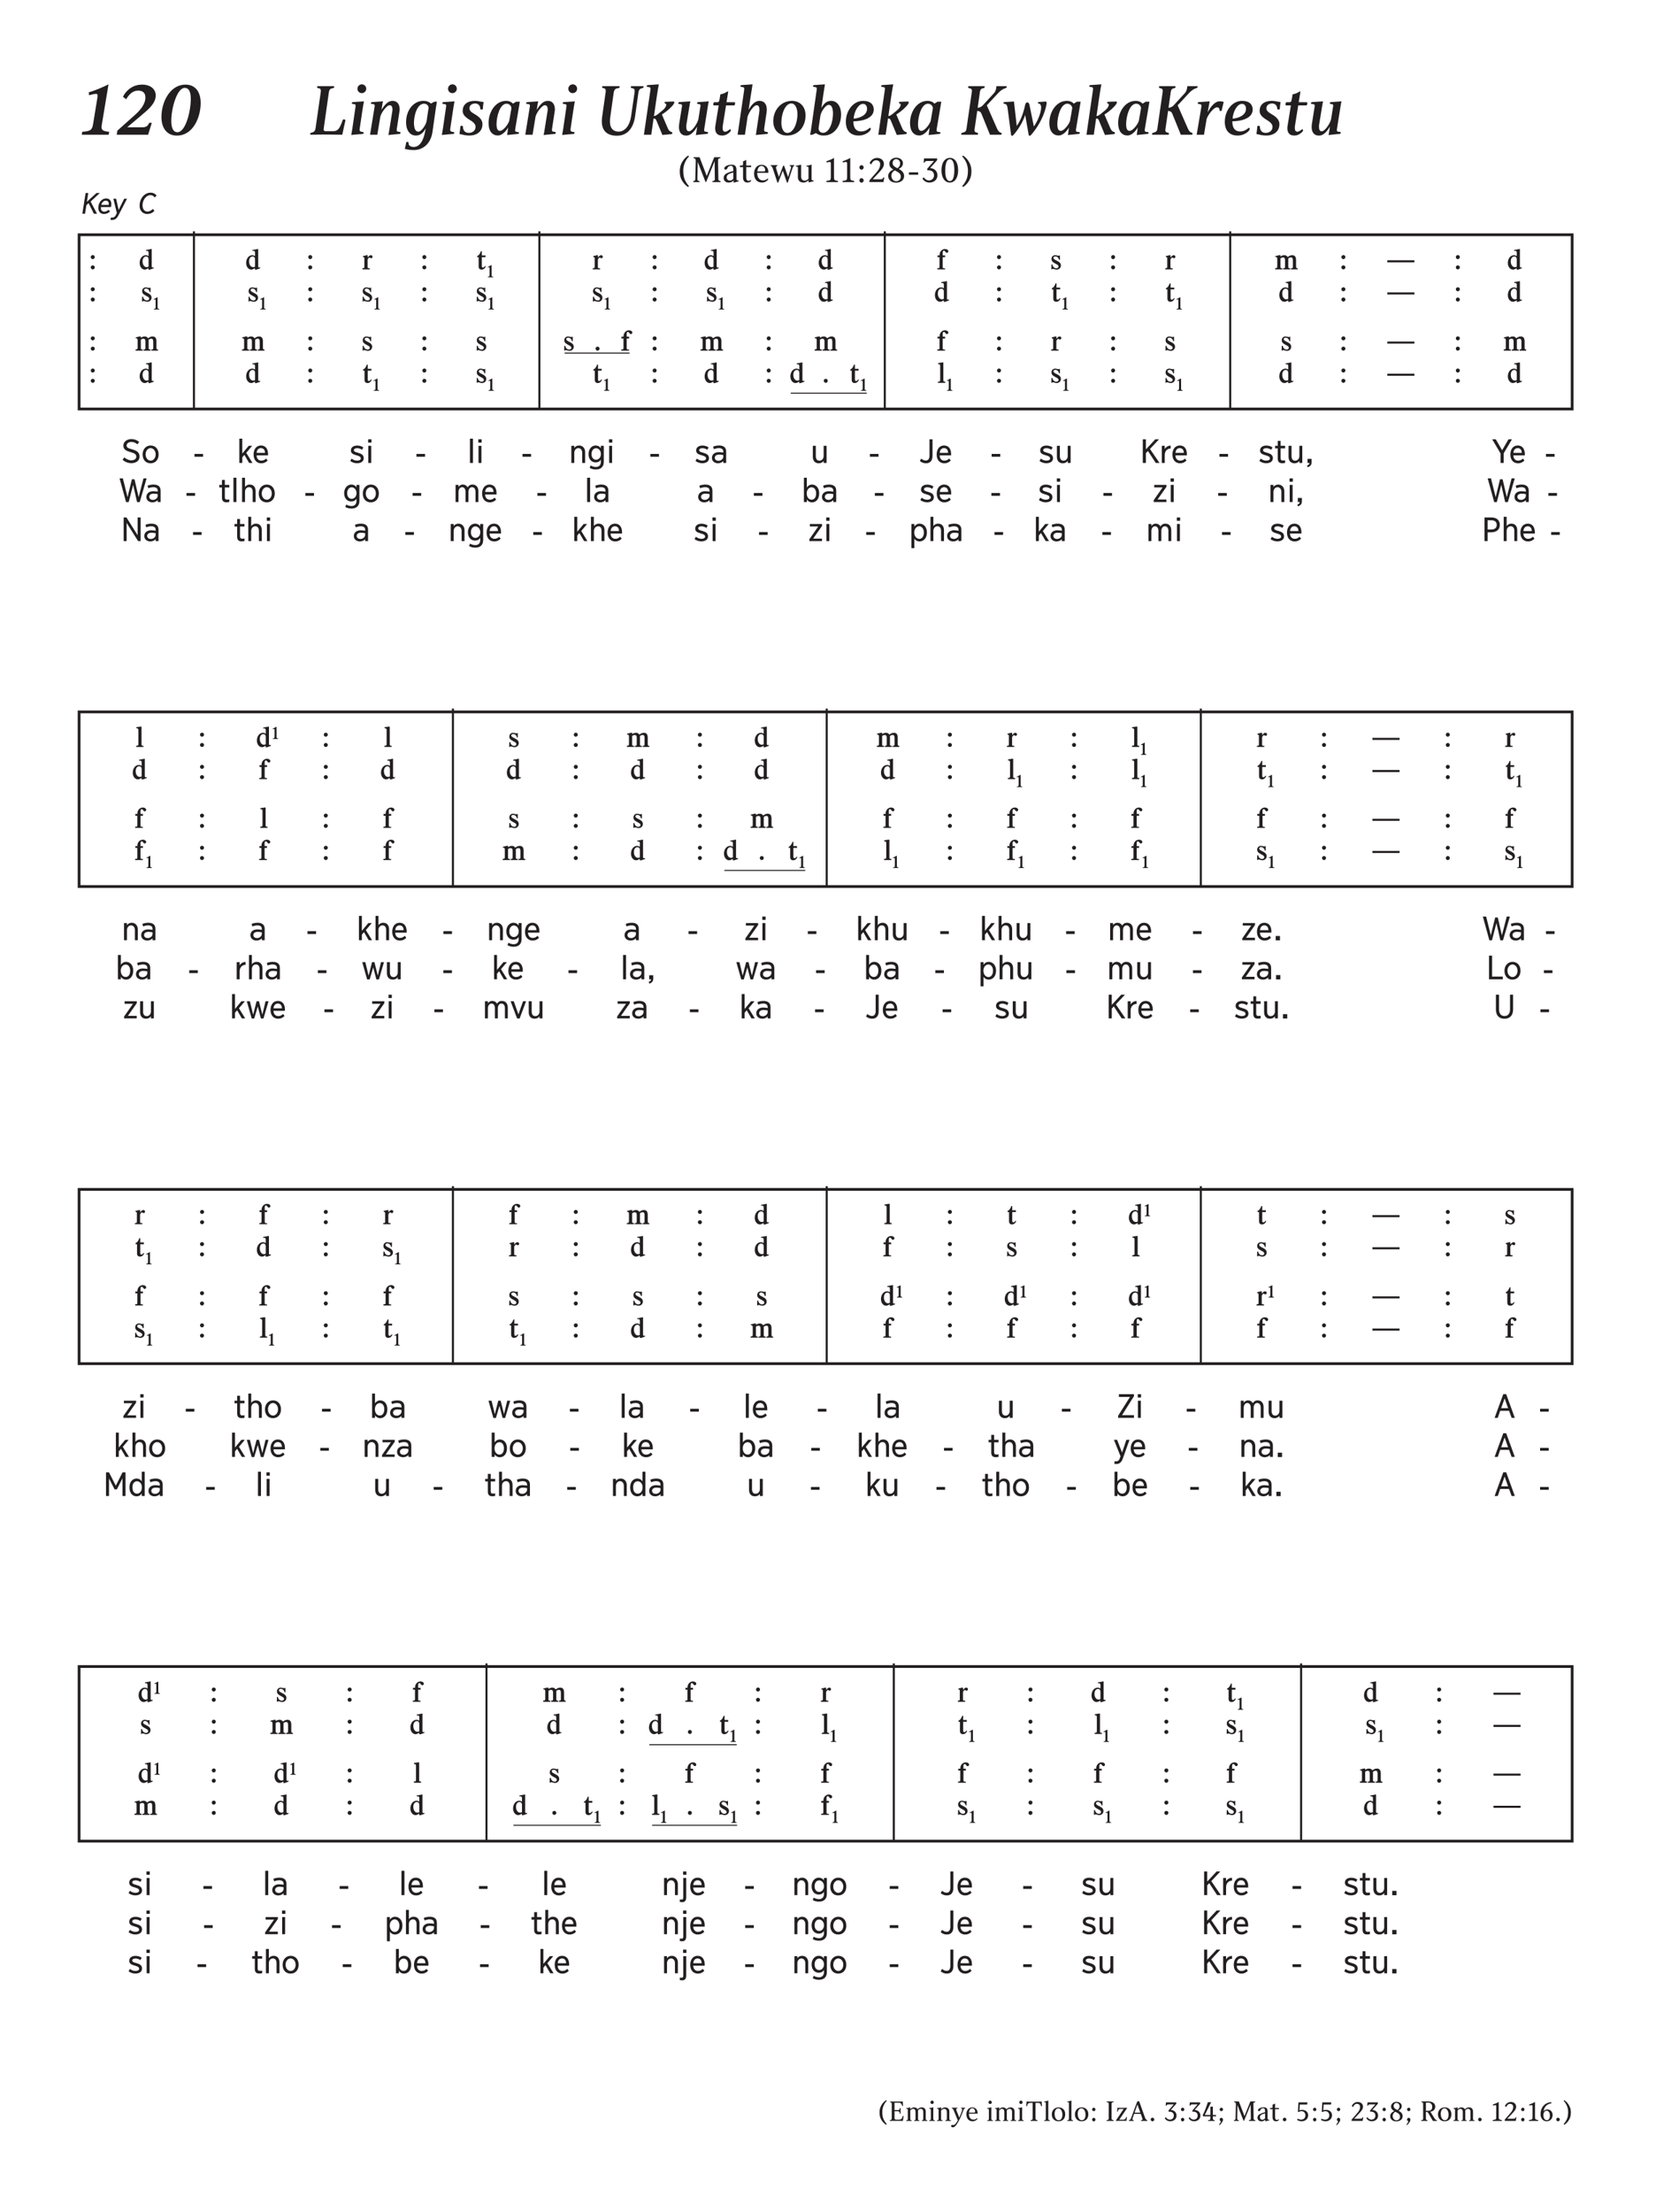 <svg xmlns="http://www.w3.org/2000/svg" xmlns:xlink="http://www.w3.org/1999/xlink" width="100%" viewBox="0 0 476.15 635.77" version="1.2" preserveAspectRatio="xMinYMin slice">
<style type="text/css">
.c0{overflow:visible}
.c1{fill:none;stroke-width:.598;stroke-linejoin:miter;stroke:rgb(13.725%,12.157%,12.549%);stroke-opacity:1;stroke-miterlimit:10;}
.c2{fill:none;stroke-width:.298;stroke-linejoin:miter;stroke:rgb(13.725%,12.157%,12.549%);stroke-opacity:1;stroke-miterlimit:10;}
</style>
<defs>
<symbol class="c0" id="A">
<path d="M3.734,0L4.641,0L2.797-3.484L5.453-5.953L4.484-5.953C3.562-5.125 2.641-4.266 1.719-3.422L2.125-5.953L1.359-5.953L.422,0L1.188,0L1.578-2.453L2.219-3.031ZM3.734,0"/>
</symbol>
<symbol class="c0" id="B">
<path d="M1.922,.078C2.625,.078 3.156-.141 3.688-.609L3.312-1.141C2.969-.859 2.547-.578 2.047-.578C1.562-.578 1.078-.891 1.078-1.641C1.078-1.734 1.078-1.812 1.094-1.906L3.969-1.906C4.047-2.234 4.078-2.531 4.078-2.797C4.078-3.828 3.453-4.391 2.594-4.391C1.312-4.391 .328-3.188 .328-1.625C.328-.469 1.156,.078 1.922,.078ZM1.203-2.531C1.375-3.312 1.938-3.75 2.484-3.75C3-3.75 3.344-3.438 3.344-2.828C3.344-2.734 3.344-2.625 3.328-2.531ZM1.203-2.531"/>
</symbol>
<symbol class="c0" id="C">
<path d="M2.109-1.094L1.375-4.312L.594-4.312L1.594-.156L1.203,.547C1.047,.844 .734,1.109 .359,1.109L-.125,1.109L-.234,1.781L.281,1.781C.953,1.781 1.531,1.453 2.016,.531L4.516-4.312L3.703-4.312ZM2.109-1.094"/>
</symbol>
<symbol class="c0" id="D">
<path d="M2.75,.078C3.609,.078 4.219-.203 4.828-.781L4.422-1.375C3.938-.938 3.422-.609 2.828-.609C2.047-.609 1.422-1.234 1.422-2.453C1.422-3.969 2.516-5.344 3.641-5.344C4.281-5.344 4.641-5.047 4.938-4.672L5.469-5.234C5.109-5.656 4.594-6.047 3.766-6.047C1.922-6.047 .578-4.312 .578-2.297C.578-.828 1.531,.078 2.75,.078ZM2.75,.078"/>
</symbol>
<symbol class="c0" id="E">
<path d="M1.703-3.547C1.703-3.859 1.453-4.109 1.141-4.109C.812-4.109 .547-3.859 .547-3.547C.547-3.219 .797-2.953 1.109-2.953C1.438-2.953 1.703-3.219 1.703-3.547ZM1.703-.578C1.703-.906 1.453-1.156 1.141-1.156C.797-1.156 .547-.906 .547-.594C.547-.266 .797,0 1.109,0C1.438,0 1.703-.266 1.703-.578ZM1.703-.578"/>
</symbol>
<symbol class="c0" id="F">
<path d="M4.125-.312L4.125-.609C4.016-.547 3.953-.531 3.875-.531C3.672-.531 3.562-.641 3.562-.859L3.562-5.859L3.406-5.859L1.906-5.578L1.938-5.297C2.094-5.344 2.141-5.344 2.234-5.344C2.5-5.344 2.656-5.141 2.656-4.828L2.656-3.828C2.25-4.047 2.109-4.078 1.859-4.078C.844-4.078 .094-3.109 .094-1.844C.094-.781 .734,.062 1.562,.062C1.859,.062 2.141-.062 2.625-.359L2.625,.078L3.031,.078C3.594-.141 3.734-.188 4.125-.312ZM2.656-.797C2.469-.688 2.344-.641 2.125-.641C1.438-.641 .938-1.328 .938-2.312C.938-3.141 1.344-3.703 1.953-3.703C2.375-3.703 2.656-3.391 2.656-2.906ZM2.656-.797"/>
</symbol>
<symbol class="c0" id="G">
<path d="M3.031-3.625C3.031-3.891 2.844-4.078 2.547-4.078C2.266-4.078 2.031-3.922 1.625-3.406L1.625-4.078L1.344-4.078C.875-3.969 .75-3.922 .266-3.812L.312-3.562C.641-3.484 .688-3.453 .688-3.188L.688-.797C.688-.453 .609-.344 .328-.344L.125-.344L.125,0L2.25,0L2.25-.328L1.984-.328C1.703-.328 1.609-.422 1.609-.688L1.609-2.828L1.719-3.016C1.891-3.297 2-3.406 2.141-3.406C2.172-3.406 2.234-3.391 2.266-3.359C2.484-3.219 2.516-3.203 2.656-3.203C2.859-3.203 3.031-3.375 3.031-3.625ZM3.031-3.625"/>
</symbol>
<symbol class="c0" id="H">
<path d="M2.594-.953L2.359-.953C2.188-.672 2-.531 1.766-.531C1.516-.531 1.453-.672 1.453-1.125L1.453-3.5L2.5-3.5L2.5-4.016L1.453-4.016L1.453-5.234L1.203-5.234C.844-4.359 .625-4.062 .109-3.812L.109-3.5L.531-3.5L.531-.844C.531-.266 .844,.062 1.391,.062C1.953,.062 2.453-.359 2.594-.953ZM2.594-.953"/>
</symbol>
<symbol class="c0" id="I">
<path d="M3.266-5.188C3.266-5.562 2.844-5.859 2.312-5.859C1.422-5.859 .734-5.094 .734-4.125L.734-4.016L.141-4.016L.141-3.5L.719-3.5L.719-.844C.719-.422 .656-.344 .312-.344L.094-.344L.094,0L2.312,0L2.312-.312L1.953-.312C1.719-.312 1.641-.469 1.641-.859L1.641-3.5L2.328-3.5L2.328-4.016L1.641-4.016L1.641-4.875C1.641-5.188 1.781-5.391 2-5.391C2.109-5.391 2.219-5.328 2.312-5.188C2.594-4.812 2.672-4.766 2.859-4.766C3.062-4.766 3.266-4.969 3.266-5.188ZM3.266-5.188"/>
</symbol>
<symbol class="c0" id="J">
<path d="M2.922-1.109C2.922-1.656 2.625-2.047 1.922-2.406L1.344-2.703C.969-2.891 .766-3.109 .766-3.312C.766-3.562 1.016-3.734 1.344-3.734C1.844-3.734 2.312-3.281 2.375-2.734L2.641-2.734L2.641-4L2.5-4C2.406-3.938 2.344-3.922 2.234-3.922C2.156-3.922 2.062-3.938 1.984-3.953C1.578-4.062 1.484-4.078 1.266-4.078C.656-4.078 .203-3.625 .203-3C.203-2.469 .469-2.125 1.125-1.781L1.688-1.469C2.094-1.25 2.234-1.094 2.234-.797C2.234-.547 1.953-.312 1.609-.312C1.047-.312 .531-.797 .5-1.391L.203-1.391L.172-.031L.344-.031C.469-.125 .531-.156 .641-.156C.719-.156 .828-.141 .922-.109C1.438,.047 1.469,.062 1.688,.062C2.391,.062 2.922-.453 2.922-1.109ZM2.922-1.109"/>
</symbol>
<symbol class="c0" id="K">
<path d="M6.578,0L6.578-.312L6.453-.312C6.219-.312 6.109-.484 6.109-.891L6.109-2.625C6.109-3.641 5.766-4.078 4.969-4.078C4.547-4.078 4.141-3.891 3.719-3.562C3.406-3.938 3.156-4.078 2.734-4.078C2.328-4.078 2.016-3.969 1.641-3.688L1.641-4.078L1.219-4.078C.75-3.953 .609-3.922 .141-3.812L.172-3.562L.281-3.562C.609-3.562 .703-3.391 .703-2.891L.703-.859C.703-.516 .594-.359 .328-.359L.109-.359L.109,0L2.172,0L2.172-.328L2-.328C1.688-.328 1.625-.422 1.625-.828L1.625-3.156C1.953-3.375 2.109-3.438 2.359-3.438C2.75-3.438 2.938-3.203 2.938-2.688L2.938-.828C2.938-.406 2.875-.328 2.5-.328L2.391-.328L2.391,0L4.422,0L4.422-.328L4.25-.328C3.984-.328 3.875-.438 3.875-.75L3.875-3.172L4-3.234C4.312-3.406 4.438-3.453 4.641-3.453C5.016-3.453 5.188-3.188 5.188-2.609L5.188-.75C5.188-.469 5.078-.328 4.844-.328L4.641-.328L4.641,0ZM6.578,0"/>
</symbol>
<symbol class="c0" id="L">
<path d="M8.031-2.031L8.031-2.625L.234-2.625L.234-2.031ZM8.031-2.031"/>
</symbol>
<symbol class="c0" id="M">
<path d="M1.688-.578C1.688-.906 1.453-1.156 1.125-1.156C.797-1.156 .547-.906 .547-.594C.547-.266 .797,0 1.109,0C1.438,0 1.688-.266 1.688-.578ZM1.688-.578"/>
</symbol>
<symbol class="c0" id="N">
<path d="M2.172,0L2.172-.344L2.031-.344C1.688-.344 1.625-.422 1.625-.844L1.625-5.859L1.266-5.859C.766-5.766 .609-5.734 .125-5.672L.125-5.375L.297-5.375C.609-5.375 .719-5.203 .719-4.797L.719-.969C.719-.484 .641-.359 .344-.359L.094-.359L.094,0ZM2.172,0"/>
</symbol>
<symbol class="c0" id="O">
<path d="M2.031,0L2.031-.188L1.922-.188C1.672-.188 1.578-.312 1.578-.594L1.578-3.5L1.438-3.5C1.031-3.266 .906-3.188 .453-2.969L.531-2.812L.625-2.844C.703-2.891 .781-2.922 .828-2.922C.953-2.922 1-2.812 1-2.578L1-.781C1-.297 .922-.188 .609-.188L.5-.188L.5,0ZM2.031,0"/>
</symbol>
<symbol class="c0" id="P">
<path d="M8.891,0L9.031-.844C7.312-1 6.844-1.328 6.844-2.156C6.844-2.406 6.891-2.75 6.953-3.125L8.844-14.484C6.766-13.469 5.031-12.734 3.188-12.203L3.234-11.359L4.469-11.641C4.766-11.703 5.031-11.75 5.234-11.75C5.531-11.75 5.703-11.641 5.703-11.219C5.703-11.109 5.703-10.953 5.672-10.797L4.422-3.141C4.125-1.422 3.812-1.031 1.281-.844L1.156,0ZM8.891,0"/>
</symbol>
<symbol class="c0" id="Q">
<path d="M9.594,0L10.656-3.422L9.906-3.422C9.5-2.5 9.031-2.141 7.953-2.141L3.578-2.141L7.562-5.5C9.547-7.172 11.766-8.938 11.781-11.266C11.781-13.125 10.266-14.406 7.844-14.406C5.562-14.406 3.547-13.188 2.344-10.922L3.281-10.188C4.281-11.953 5.484-12.688 6.719-12.688C7.953-12.688 8.812-12.094 8.812-10.734C8.812-8.781 7.297-7 5.75-5.641L.75-1.172L.562,0ZM9.594,0"/>
</symbol>
<symbol class="c0" id="R">
<path d="M6.016,.25C10.781,.25 12.875-5.141 12.875-9.094C12.875-12.375 11.312-14.406 8.5-14.406C4.172-14.406 1.594-9.578 1.594-5.094C1.594-1.859 3.219,.25 6.016,.25ZM6.156-.719C5.094-.719 4.422-1.766 4.422-3.984C4.422-7.719 6.109-13.469 8.281-13.469C9.422-13.469 10.031-12.453 10.031-10.297C10.031-6.797 8.578-.719 6.156-.719ZM6.156-.719"/>
</symbol>
<symbol class="c0" id="S">
<path d="M4.859-1.016C4.297-1.016 4.094-1.109 4.094-1.516C4.094-1.641 4.109-1.797 4.141-1.984L5.594-12.203C5.734-13.141 6.078-13.25 6.828-13.406C7.016-13.453 7.141-13.531 7.141-13.75C7.141-13.891 7.094-13.953 6.969-13.953L2.406-13.953C2.297-13.953 2.219-13.891 2.203-13.672C2.203-13.531 2.25-13.453 2.594-13.375C3.031-13.297 3.281-13.188 3.281-12.641C3.281-12.516 3.266-12.359 3.25-12.188L1.781-1.953C1.625-.906 1.219-.734 .516-.578C.375-.531 .219-.469 .219-.234C.219-.078 .25,0 .469,0C1.438,0 2.984-.062 4.156-.062C5.922-.062 8.078,0 9.453,0C9.688-1.281 10.141-3.078 10.359-4.141C10.391-4.328 10.031-4.406 9.844-4.406C9.719-4.406 9.641-4.375 9.594-4.266C8.719-1.797 8.234-1.016 6.812-1.016ZM4.859-1.016"/>
</symbol>
<symbol class="c0" id="T">
<path d="M4.359-6.703C4.516-7.734 4.688-8.875 4.844-9.594C3.875-9.516 2.594-9.438 1.656-9.375C1.469-9.359 1.391-9.281 1.359-9.078C1.359-8.938 1.422-8.859 1.562-8.859C2.219-8.797 2.453-8.766 2.453-8.312C2.453-8.234 2.438-8.094 2.406-7.938L1.484-1.609C1.406-1.047 1.281-.469 1.188,.062C2.234-.047 3.562-.156 4.469-.219C4.656-.234 4.75-.359 4.766-.547C4.766-.719 4.703-.75 4.547-.766C3.875-.875 3.594-.938 3.594-1.469C3.594-1.578 3.625-1.719 3.641-1.875ZM5.5-13.219C5.5-13.906 4.953-14.484 4.25-14.484C3.547-14.484 2.969-13.906 2.969-13.219C2.969-12.516 3.516-11.953 4.219-11.953C4.922-11.953 5.5-12.516 5.5-13.219ZM5.5-13.219"/>
</symbol>
<symbol class="c0" id="U">
<path d="M6.609-1.609C6.531-1.047 6.422-.453 6.297,.078C7.297-.047 8.578-.141 9.5-.219C9.688-.234 9.797-.359 9.797-.578C9.797-.719 9.734-.766 9.594-.797C8.906-.875 8.688-.938 8.688-1.359C8.688-1.5 8.703-1.656 8.75-1.859L9.469-6.562C9.516-6.812 9.547-7.062 9.547-7.281C9.547-8.766 8.828-9.734 7.5-9.734C6.125-9.734 5.188-8.547 4.328-7.141L4.594-8.828C4.625-9.062 4.688-9.359 4.766-9.594C3.797-9.516 2.547-9.438 1.625-9.375C1.406-9.359 1.281-9.25 1.281-9.047C1.281-8.922 1.344-8.859 1.484-8.859C2.109-8.859 2.375-8.719 2.375-8.281C2.375-8.203 2.359-8.109 2.328-7.984L1.031,0L3.125,0L3.969-5.125C4.141-6.172 5.781-8.484 6.672-8.484C7.266-8.484 7.484-7.938 7.484-7.219C7.484-6.938 7.422-6.672 7.375-6.406ZM6.609-1.609"/>
</symbol>
<symbol class="c0" id="V">
<path d="M6.859-3.922C6.75-3.078 5.453-.875 4.484-.875C3.625-.875 3.219-1.844 3.219-3.422C3.219-5.703 4.188-8.922 6.109-8.922C6.859-8.922 7.422-8.391 7.422-7.734C7.422-7.656 7.422-7.594 7.391-7.516ZM6.406-.797C5.891,1.859 4.781,3.516 3.125,3.516C2.406,3.516 2.016,3.219 1.859,3.031C1.734,2.875 1.656,2.594 1.656,2.234C1.656,2.141 1.5,2.062 1.328,2.062C1.188,2.062 1.016,2.109 .984,2.219C.891,2.797 .766,3.422 .594,4.078C1.281,4.234 1.938,4.406 3.203,4.406C5.828,4.406 8.078,2.531 8.547-.812L9.547-7.891C9.641-8.453 9.734-8.969 9.828-9.5L9.125-9.5L8.109-8.969C7.641-9.375 7-9.734 5.938-9.734C3.078-9.734 .953-7.047 .953-3.594C.953-1.109 2.172,.234 3.781,.234C5.219,.234 5.969-.75 6.594-1.781ZM6.406-.797"/>
</symbol>
<symbol class="c0" id="W">
<path d="M.688-.203C1.125-.141 1.484-.047 1.859,.047C2.328,.141 2.875,.234 3.5,.234C5.719,.234 7.312-.953 7.312-3.062C7.312-4.25 6.453-4.984 5.703-5.516C4.828-6.125 3.562-6.562 3.562-7.594C3.562-8.531 4.406-8.984 5.188-8.984C6.078-8.984 6.672-8.406 6.688-7.422C6.703-7.281 6.859-7.234 7.047-7.234C7.234-7.234 7.391-7.297 7.422-7.438C7.453-8.078 7.531-8.75 7.641-9.391C7.375-9.422 7.047-9.469 6.719-9.531C6.312-9.641 5.719-9.734 5.078-9.734C3.203-9.734 1.625-8.875 1.625-6.844C1.625-5.297 3.188-4.609 4.25-3.875C4.828-3.469 5.328-2.969 5.328-2.234C5.328-1.109 4.312-.531 3.406-.531C2.5-.531 1.719-.984 1.688-2.359C1.656-2.516 1.5-2.578 1.344-2.578C1.141-2.578 .953-2.469 .953-2.328C.906-1.734 .828-.875 .688-.203ZM.688-.203"/>
</symbol>
<symbol class="c0" id="X">
<path d="M9.906-9.5L8.828-9.5L7.938-8.938C7.484-9.422 6.828-9.734 5.938-9.734C2.891-9.734 .906-6.531 .906-3.375C.906-.906 2.078,.219 3.594,.219C4.984,.219 6.156-1.359 6.547-2.109L6.25,.078L9.375-.234C9.578-.25 9.656-.344 9.656-.531C9.656-.672 9.609-.75 9.453-.75C8.75-.812 8.547-.875 8.547-1.281C8.547-1.391 8.562-1.5 8.578-1.641ZM6.859-4.016C6.688-3.266 5.266-1.109 4.156-1.109C3.5-1.109 3.203-1.766 3.203-3.062C3.203-5.219 4.172-8.922 6.078-8.922C6.891-8.922 7.5-8.234 7.484-7.609ZM6.859-4.016"/>
</symbol>
<symbol class="c0" id="Y">
<path d="M10.484-5.344C10.047-2.359 8.531-.891 6.891-.891C5.5-.891 4.391-1.703 4.391-3.844C4.391-4.25 4.438-4.703 4.516-5.219L5.453-11.922C5.625-12.984 5.891-13.234 6.625-13.359C6.984-13.406 7.203-13.484 7.203-13.75C7.203-13.891 7.156-13.953 7.062-13.953L2.328-13.953C2.234-13.953 2.141-13.844 2.141-13.672C2.141-13.516 2.234-13.453 2.531-13.391C2.969-13.297 3.188-13.156 3.188-12.578C3.188-12.422 3.172-12.203 3.125-11.969L2.156-5.141C2.094-4.688 2.062-4.266 2.062-3.859C2.062-1.359 3.344,.281 6.406,.281C9.375,.281 11.141-1.859 11.625-5.281L12.594-12.172C12.719-13 13.078-13.25 13.688-13.391C13.906-13.438 14.078-13.516 14.078-13.75C14.078-13.891 14.047-13.953 13.906-13.953L10.562-13.953C10.484-13.953 10.391-13.844 10.391-13.656C10.391-13.484 10.469-13.438 10.734-13.391C11.281-13.312 11.516-13.094 11.516-12.547C11.516-12.422 11.5-12.281 11.469-12.141ZM10.484-5.344"/>
</symbol>
<symbol class="c0" id="Z">
<path d="M9.016-.172C9.25-.203 9.312-.281 9.312-.469C9.312-.672 9.25-.734 9.125-.766C8.641-.891 8.281-1.203 8.016-1.844L6.312-5.812C7.156-6.344 8.391-7.281 8.969-7.953C9.391-8.344 9.891-8.969 9.891-9.297C9.891-9.5 9.75-9.547 9.578-9.547L7.219-9.453C7.141-9.453 7.078-9.375 7.078-9.234C7.078-9.094 7.125-9.047 7.219-9C7.438-8.922 7.562-8.859 7.562-8.609C7.562-8.266 7.297-7.688 6.609-7.094L5.672-6.328C5.125-5.859 4.547-5.375 4.031-5.375L4.922-11.516C5.062-12.469 5.281-13.766 5.438-14.484C4.469-14.406 3.203-14.328 2.25-14.266C2.078-14.25 1.984-14.156 1.953-13.969C1.953-13.828 2.016-13.75 2.156-13.75C2.812-13.688 3.047-13.656 3.047-13.172C3.047-13.094 3.031-12.953 3-12.781L1.141,0L3.25,0L3.922-4.672C4.266-4.672 4.547-4.547 4.688-4.188L6.453,.062ZM9.016-.172"/>
</symbol>
<symbol class="c0" id="a">
<path d="M6.484-.766C6.453-.5 6.406-.234 6.328,.094C7.344-.047 8.625-.172 9.531-.234C9.734-.25 9.828-.344 9.828-.547C9.828-.719 9.766-.797 9.641-.797C8.969-.875 8.719-.891 8.719-1.328C8.719-1.422 8.719-1.547 8.75-1.688L9.766-8.109C9.844-8.672 9.969-9.219 10.047-9.594C9.078-9.516 7.938-9.422 7-9.375C6.812-9.359 6.719-9.281 6.688-9.078C6.688-8.938 6.75-8.859 6.891-8.859C7.484-8.797 7.672-8.75 7.672-8.328C7.672-8.234 7.656-8.078 7.609-7.938L7.062-4.469C6.828-3.375 5.344-.984 4.359-.984C3.734-.984 3.578-1.562 3.578-2.375C3.578-2.578 3.594-2.828 3.641-3.047L4.469-8.109C4.547-8.672 4.688-9.234 4.75-9.594C3.781-9.516 2.516-9.422 1.578-9.375C1.391-9.359 1.312-9.281 1.266-9.078C1.266-8.938 1.328-8.859 1.469-8.859C2.109-8.797 2.359-8.75 2.359-8.281C2.359-8.203 2.359-8.109 2.312-7.984L1.516-2.953C1.484-2.734 1.469-2.391 1.469-2.219C1.469-.719 2.156,.25 3.578,.25C5.078,.25 6.109-1.328 6.719-2.328ZM6.484-.766"/>
</symbol>
<symbol class="c0" id="b">
<path d="M1.703-2.547C1.656-2.328 1.641-2.094 1.641-1.875C1.641-.75 2.094,.234 3.641,.234C4.766,.234 5.531-.422 5.875-.766C6.016-.938 6.156-1.094 6.156-1.25C6.156-1.438 6.047-1.562 5.938-1.562C5.719-1.562 5.203-.875 4.516-.875C4-.875 3.781-1.266 3.781-1.984C3.781-2.172 3.797-2.391 3.844-2.656L4.766-8.422L7.047-8.422C7.281-8.422 7.375-8.75 7.375-9.094C7.375-9.25 7.344-9.344 7.188-9.344L4.906-9.344L5.406-12.406L5.125-12.406C4.75-12.109 3.953-11.75 3.141-11.594L2.922-10.281C2.812-9.531 2.656-9.344 2.25-9.344L1.422-9.344C1.188-9.344 1.109-9.047 1.109-8.688C1.109-8.5 1.141-8.422 1.281-8.422L2.656-8.422ZM1.703-2.547"/>
</symbol>
<symbol class="c0" id="c">
<path d="M6.641-1.609C6.562-1.047 6.484-.453 6.375,.062C7.453-.016 8.531-.141 9.578-.219C9.734-.234 9.875-.312 9.875-.531C9.875-.688 9.797-.75 9.656-.766C9-.875 8.766-.906 8.766-1.391C8.766-1.516 8.781-1.688 8.797-1.875L9.5-6.609C9.516-6.812 9.531-7.078 9.531-7.266C9.531-8.688 8.844-9.734 7.438-9.734C6.047-9.734 5.062-8.484 4.297-7.141L5-11.688C5.234-13.25 5.359-14.078 5.438-14.484L2.25-14.266C2.078-14.25 1.984-14.156 1.953-13.969C1.953-13.828 2.016-13.75 2.156-13.75C2.812-13.688 3.047-13.656 3.047-13.188C3.047-13.109 3.047-13 3.031-12.875L1.141,0L3.25,0L4-5.125C4.219-6.172 5.703-8.484 6.625-8.484C7.234-8.484 7.422-7.906 7.422-7.094C7.422-6.922 7.391-6.625 7.359-6.422ZM6.641-1.609"/>
</symbol>
<symbol class="c0" id="d">
<path d="M4.891,.234C8.109,.234 10.234-2.234 10.234-5.578C10.234-8.094 8.625-9.734 6.312-9.734C3.328-9.734 .953-7.234 .953-3.875C.953-1.391 2.5,.234 4.891,.234ZM5-.516C3.969-.516 3.281-1.625 3.281-3.516C3.281-5.875 4.312-9 6.172-9C7.141-9 7.906-7.828 7.906-5.875C7.906-3.406 6.812-.516 5-.516ZM5-.516"/>
</symbol>
<symbol class="c0" id="e">
<path d="M2.75-.469C3.172-.203 3.781,.234 5.031,.234C8.031,.234 10.016-2.516 10.016-5.828C10.016-8.312 8.75-9.734 7.203-9.734C5.922-9.734 5.141-9.094 4.359-7.672L4.906-11.516C5.047-12.469 5.266-13.844 5.375-14.484C4.406-14.406 3.188-14.328 2.234-14.266C2.031-14.25 1.953-14.156 1.953-13.969C1.953-13.828 2-13.75 2.156-13.75C2.797-13.688 3.031-13.656 3.031-13.219C3.031-13.141 3.031-13.016 3-12.875L1.391-1.562C1.312-.969 1.219-.531 1.094,0L1.766,0ZM4.078-5.516C4.188-6.344 5.422-8.578 6.484-8.578C7.359-8.578 7.688-7.484 7.688-6.078C7.688-3.641 6.688-.547 4.812-.547C4.062-.547 3.547-1.141 3.547-1.797C3.547-1.875 3.547-1.938 3.562-2.016ZM4.078-5.516"/>
</symbol>
<symbol class="c0" id="f">
<path d="M3.125-3.859C5.719-3.875 8.969-4.703 8.969-7.234C8.969-8.781 7.906-9.734 5.938-9.734C3.047-9.734 .953-6.906 .953-3.703C.953-1.281 2.203,.234 4.656,.234C5.969,.234 7.203-.375 7.875-1.141C8.031-1.344 8.125-1.547 8.125-1.688C8.125-1.859 8.031-1.984 7.891-1.984C7.828-1.984 7.719-1.906 7.578-1.781C6.812-1.172 6.094-.938 5.344-.938C3.922-.938 3.078-1.922 3.125-3.859ZM3.188-4.625C3.359-6.828 4.594-8.875 5.891-8.875C6.625-8.875 7.047-8.266 7.047-7.453C7.047-5.594 4.922-4.75 3.188-4.625ZM3.188-4.625"/>
</symbol>
<symbol class="c0" id="g">
<path d="M11.594,0C11.688,0 11.875-.078 11.875-.297C11.875-.438 11.828-.5 11.656-.547C11.141-.734 10.844-1.031 10.5-1.812L7.578-8.453L10.875-12C11.547-12.719 12.281-13.219 12.922-13.375C13.141-13.438 13.312-13.531 13.312-13.75C13.312-13.891 13.266-13.953 13.141-13.953L10.359-13.953C10.266-13.062 10.109-12.484 9.672-11.984L6.391-8.406C6-7.984 5.406-7.75 4.953-7.75L5.594-12.281C5.719-13.094 6.078-13.297 6.594-13.375C6.844-13.438 6.984-13.516 6.984-13.75C6.984-13.891 6.922-13.953 6.703-13.953L2.391-13.953C2.281-13.953 2.203-13.844 2.203-13.672C2.203-13.531 2.25-13.453 2.438-13.406C3-13.266 3.297-13.172 3.297-12.641C3.297-12.562 3.281-12.422 3.266-12.281L1.734-1.688C1.641-.938 1.25-.734 .609-.594C.359-.531 .219-.422 .219-.219C.219-.062 .234,0 .391,0L4.891,0C5,0 5.078-.125 5.078-.297C5.078-.438 5-.531 4.766-.594C4.266-.688 4.031-.844 4.031-1.344C4.031-1.438 4.062-1.562 4.078-1.703L4.828-6.844C5.281-6.844 5.797-6.641 6.016-6.094L8.484,0ZM11.594,0"/>
</symbol>
<symbol class="c0" id="h">
<path d="M8.188,.062C8.234,.203 8.328,.297 8.5,.297C8.625,.297 8.766,.219 8.859,.078C10.5-1.797 12.203-4.438 13.078-7.688C13.219-8.203 13.359-8.906 13.359-9.141C13.359-9.375 13.234-9.547 13.016-9.547L11-9.391C10.906-9.391 10.859-9.312 10.859-9.172C10.859-9.062 10.875-8.984 10.984-8.984C11.609-8.906 11.766-8.391 11.766-7.859C11.766-6.422 10.859-4.031 9.672-2.375L8.422-8.547C8.344-8.984 8.109-9.297 7.781-9.297C7.422-9.297 7.234-8.922 7.141-8.469C6.688-6.219 5.859-4.078 4.75-2.531L3.953-9.547C3.047-9.5 2.078-9.422 1.125-9.375C.984-9.375 .953-9.281 .953-9.141C.953-9.016 .969-8.938 1.094-8.922C1.688-8.844 1.984-8.688 2.141-7.516L3.125,.062C3.141,.203 3.25,.297 3.406,.297C3.562,.297 3.672,.219 3.797,.078C5.078-1.359 6.406-3.406 7.188-5.672ZM8.188,.062"/>
</symbol>
<symbol class="c0" id="i">
<path d="M3.125,0L3.859-4.438C4.141-5.516 5.812-7.875 6.891-7.875C7.438-7.875 7.641-7.391 7.609-6.969C7.609-6.859 7.75-6.812 7.906-6.812C8.047-6.812 8.188-6.844 8.203-6.969L8.797-9.438C8.562-9.516 8.188-9.594 7.594-9.594C6.109-9.594 4.953-7.812 4.172-6.469L4.766-9.594C3.797-9.516 2.578-9.422 1.656-9.375C1.469-9.359 1.344-9.281 1.328-9.078C1.328-8.938 1.391-8.859 1.516-8.859C2.156-8.797 2.391-8.719 2.391-8.281C2.391-8.234 2.375-8.047 2.359-7.953L1.016,0ZM3.125,0"/>
</symbol>
<symbol class="c0" id="j">
<path d="M3.656,1.125C3.219,.672 2.906,.203 2.672-.234C2.266-1 2.016-1.781 2.016-3.234C2.016-4.516 2.328-5.359 2.781-6.203C3-6.609 3.359-7.078 3.656-7.375L3.438-7.641C2.844-7.234 2.484-6.891 2.141-6.438C1.438-5.5 1.031-4.531 1.016-3.219C1-1.859 1.234-.891 2.172,.297C2.5,.719 2.938,1.109 3.406,1.422ZM3.656,1.125"/>
</symbol>
<symbol class="c0" id="k">
<path d="M8.312,0C8.359,0 8.391-.062 8.391-.156C8.391-.234 8.312-.297 8.266-.297C7.844-.422 7.734-.516 7.734-.906L7.641-6.109C7.641-6.672 7.797-6.828 8.25-6.875C8.297-6.875 8.344-6.953 8.344-7.031C8.344-7.109 8.312-7.156 8.266-7.156L6.547-7.156L4.391-1.766L2.328-7.156L.656-7.156C.531-7.156 .562-7.062 .562-7.016C.562-6.922 .625-6.875 .672-6.875C1.141-6.844 1.234-6.469 1.234-5.953L1.109-1.109C1.109-.594 1.062-.391 .625-.297C.578-.297 .484-.25 .484-.156C.484-.078 .516,0 .562,0L2.25,0C2.297,0 2.328-.078 2.328-.156C2.328-.25 2.266-.297 2.219-.297C1.719-.391 1.688-.562 1.703-1.109L1.797-5.797L3.969-.219C4.016-.125 4.062,0 4.141,0C4.203,0 4.25-.125 4.297-.219L6.656-6.016L6.719-.906C6.719-.5 6.578-.391 6.109-.297C6.031-.297 6-.234 6-.156C6-.078 6.031,0 6.062,0ZM8.312,0"/>
</symbol>
<symbol class="c0" id="l">
<path d="M3.188-1.047C3.188-.922 2.781-.453 2.188-.453C1.609-.453 1.281-.844 1.281-1.359C1.281-1.922 1.625-2.266 2.312-2.5C2.547-2.578 2.938-2.703 3.188-2.781ZM4.094-3.453C4.094-4.562 3.672-5.016 2.656-5.016C2.109-5.016 1.547-4.844 1.266-4.703C1.047-4.594 .578-4.312 .578-3.953C.578-3.703 .75-3.594 .969-3.594C1.25-3.594 1.391-3.766 1.469-4C1.516-4.125 1.609-4.266 1.734-4.391C1.891-4.547 2.188-4.688 2.469-4.688C3.125-4.688 3.188-4.125 3.188-3.203C3-3.156 2.703-3.078 2.391-2.969C2.016-2.844 1.469-2.641 1.141-2.438C.656-2.156 .406-1.734 .406-1.172C.406-.391 1.047,.125 1.781,.125C2.5,.125 2.969-.125 3.25-.484C3.25-.359 3.281,.078 3.281,.156C3.594,.062 4.25-.109 4.656-.203C4.703-.219 4.734-.25 4.734-.328C4.734-.406 4.703-.453 4.656-.453C4.203-.5 4.094-.516 4.094-.969ZM4.094-3.453"/>
</symbol>
<symbol class="c0" id="m">
<path d="M1.109-1.312C1.109-.688 1.344,.125 2.359,.125C2.844,.125 3.156-.062 3.406-.297C3.438-.328 3.453-.359 3.453-.406C3.453-.5 3.344-.609 3.297-.578C3.062-.453 2.922-.375 2.672-.375C2.281-.375 2.031-.703 2.031-1.359L2.031-4.312L3.359-4.312C3.453-4.312 3.453-4.391 3.453-4.547C3.453-4.703 3.453-4.766 3.359-4.766L2.031-4.766L2.031-6.359L1.922-6.359C1.75-6.219 1.453-6.062 1.109-5.969L1.109-5.312C1.109-4.953 1.047-4.766 .812-4.766L.297-4.766C.219-4.766 .203-4.703 .203-4.547C.203-4.391 .219-4.312 .297-4.312L1.109-4.312ZM1.109-1.312"/>
</symbol>
<symbol class="c0" id="n">
<path d="M1.344-3.078C1.391-3.859 1.828-4.656 2.531-4.656C3.219-4.656 3.594-3.984 3.594-3.516C3.594-3.188 3.547-3.078 3.25-3.078ZM4.516-2.672C4.578-3.969 3.859-4.984 2.531-4.984C1.234-4.984 .406-3.859 .406-2.484C.406-.906 1.203,.125 2.703,.125C3.609,.125 4.281-.453 4.438-.75C4.453-.766 4.469-.797 4.469-.828C4.469-.953 4.328-1.062 4.234-.969C3.938-.688 3.547-.5 3.016-.484C2.062-.469 1.312-1.156 1.312-2.672ZM4.516-2.672"/>
</symbol>
<symbol class="c0" id="o">
<path d="M4.875,.078C4.891,.125 4.938,.156 5.016,.156C5.078,.156 5.125,.125 5.141,.078L6.406-3.781C6.516-4.094 6.641-4.547 6.922-4.641C6.984-4.672 7-4.719 7-4.766C7-4.844 6.984-4.875 6.938-4.875L5.734-4.875C5.688-4.875 5.672-4.828 5.672-4.75C5.672-4.688 5.703-4.656 5.75-4.641C6.109-4.562 6.109-4.266 6.047-4.062L5.219-1.453L4.125-4.562C4.094-4.641 4.047-4.75 3.938-4.75C3.812-4.75 3.75-4.609 3.719-4.5L2.562-1.469L1.812-3.781C1.766-3.953 1.734-4.094 1.75-4.25C1.75-4.438 1.891-4.609 2.094-4.641C2.141-4.656 2.172-4.688 2.172-4.75C2.172-4.828 2.156-4.875 2.094-4.875L.266-4.875C.219-4.875 .203-4.844 .203-4.766C.203-4.688 .234-4.656 .281-4.641C.578-4.609 .766-4.094 .859-3.781L2.125,.078C2.141,.125 2.188,.156 2.25,.156C2.328,.156 2.359,.125 2.391,.078L3.688-3.281ZM4.875,.078"/>
</symbol>
<symbol class="c0" id="p">
<path d="M3.922-.984C3.625-.672 3.281-.422 2.828-.422C2.141-.422 1.812-.922 1.812-1.578L1.812-4.469C1.812-4.75 1.812-4.969 1.812-5.016C1.406-4.906 .875-4.797 .344-4.703C.297-4.688 .266-4.656 .266-4.594C.266-4.516 .297-4.484 .344-4.484C.828-4.438 .875-4.438 .875-4L.875-1.328C.875-.547 1.453,.125 2.484,.125C3.094,.125 3.562-.188 3.922-.516C3.922-.328 3.938-.094 3.969,.094C4.469-.047 4.828-.109 5.359-.219C5.406-.234 5.438-.281 5.438-.328C5.438-.391 5.406-.438 5.359-.453C4.891-.531 4.812-.562 4.812-.922L4.812-4.469C4.812-4.688 4.844-4.938 4.844-5.016C4.453-4.906 3.906-4.797 3.375-4.703C3.328-4.688 3.297-4.656 3.297-4.594C3.297-4.516 3.328-4.484 3.375-4.484C3.859-4.438 3.922-4.438 3.922-4ZM3.922-.984"/>
</symbol>
<symbol class="c0" id="q">
<path d="M4.031,0L4.031-.359C3.391-.422 3.156-.562 3.047-.672C2.922-.828 2.906-1.141 2.906-1.5L2.906-6.953C2.188-6.547 1.516-6.25 .719-6L.812-5.641L1.203-5.734C1.406-5.781 1.562-5.797 1.672-5.797C1.922-5.797 2-5.656 2-5.344L2-1.5C2-1.109 1.969-.797 1.859-.672C1.75-.547 1.438-.422 .719-.359L.719,0ZM4.031,0"/>
</symbol>
<symbol class="c0" id="r">
<path d="M1.484-3.578C1.812-3.578 2.094-3.875 2.094-4.234C2.094-4.578 1.812-4.875 1.484-4.875C1.141-4.875 .859-4.562 .859-4.234C.859-3.875 1.141-3.578 1.484-3.578ZM1.484,.156C1.812,.156 2.094-.141 2.094-.484C2.094-.844 1.812-1.141 1.469-1.141C1.141-1.141 .859-.844 .859-.484C.859-.141 1.141,.156 1.484,.156ZM1.484,.156"/>
</symbol>
<symbol class="c0" id="s">
<path d="M4.609-.016L4.844-1.344L4.578-1.344C4.406-.875 4.219-.812 3.625-.812L1.5-.812L3.516-2.969C3.953-3.453 4.734-4.297 4.734-5.219C4.734-6.297 3.859-6.953 2.781-6.953C1.906-6.953 1.031-6.453 .625-5.484L1.078-5.078C1.375-5.797 1.859-6.281 2.469-6.281C3.234-6.281 3.656-5.812 3.656-5.125C3.656-4.297 3.266-3.594 2.734-2.984L.562-.5L.562-.016ZM4.609-.016"/>
</symbol>
<symbol class="c0" id="t">
<path d="M3.531-3.797C4.297-4.141 4.734-4.688 4.734-5.438C4.734-6.375 3.906-7.016 2.781-7.016C1.719-7.016 .828-6.297 .828-5.281C.828-4.484 1.266-4.062 1.984-3.594C1.172-3.297 .5-2.625 .5-1.766C.5-.562 1.453,.156 2.781,.156C4.094,.156 5.078-.594 5.078-1.75C5.078-2.672 4.469-3.297 3.531-3.797ZM3.109-4C2.094-4.516 1.766-4.891 1.766-5.5C1.766-6.141 2.25-6.609 2.781-6.609C3.359-6.609 3.922-6.109 3.922-5.422C3.922-4.781 3.656-4.297 3.109-4ZM3.141-2.969C3.859-2.578 4.109-2.188 4.109-1.531C4.109-.781 3.547-.25 2.781-.25C2.078-.25 1.406-.906 1.406-1.828C1.406-2.5 1.781-3.047 2.406-3.375ZM3.141-2.969"/>
</symbol>
<symbol class="c0" id="u">
<path d="M2.953-2.125L2.953-2.812L.297-2.812L.297-2.125ZM2.953-2.125"/>
</symbol>
<symbol class="c0" id="v">
<path d="M.5-1C1-.25 1.688,.125 2.5,.125C3.688,.125 4.812-.594 4.812-1.953C4.812-3.219 3.891-3.969 2.703-4.031L4.719-6.297L4.719-6.812L.969-6.812L.844-5.609L1.141-5.609C1.203-5.969 1.406-6.078 2.047-6.078L3.828-6.078L1.891-3.859L1.891-3.406C3.234-3.484 3.828-2.891 3.828-1.922C3.828-1 3.078-.484 2.406-.484C1.797-.484 1.281-.797 .891-1.391ZM.5-1"/>
</symbol>
<symbol class="c0" id="w">
<path d="M2.891,.125C4.406,.125 5.297-1.312 5.297-3.422C5.297-5.562 4.406-6.969 2.938-6.969C1.453-6.969 .5-5.562 .5-3.406C.5-1.312 1.438,.125 2.891,.125ZM2.891-.297C2.125-.297 1.562-1.297 1.594-3.344C1.625-5.531 2.094-6.562 2.906-6.578C3.734-6.578 4.203-5.547 4.203-3.484C4.203-1.281 3.734-.281 2.891-.297ZM2.891-.297"/>
</symbol>
<symbol class="c0" id="x">
<path d="M.859,1.422C1.312,1.109 1.75,.719 2.094,.297C3.016-.891 3.25-1.859 3.25-3.219C3.234-4.531 2.828-5.5 2.125-6.438C1.781-6.891 1.422-7.234 .828-7.641L.609-7.375C.891-7.078 1.25-6.609 1.484-6.203C1.938-5.359 2.25-4.516 2.25-3.234C2.25-1.781 1.984-1 1.578-.234C1.344,.203 1.031,.672 .594,1.125ZM.859,1.422"/>
</symbol>
<symbol class="c0" id="y">
<path d="M2.875,.875C2.531,.531 2.281,.156 2.094-.188C1.781-.781 1.578-1.406 1.578-2.531C1.578-3.547 1.828-4.203 2.172-4.859C2.359-5.188 2.641-5.547 2.859-5.781L2.703-6C2.234-5.672 1.953-5.406 1.672-5.047C1.125-4.312 .797-3.562 .797-2.531C.781-1.453 .969-.703 1.703,.234C1.969,.562 2.312,.875 2.672,1.109ZM2.875,.875"/>
</symbol>
<symbol class="c0" id="z">
<path d="M2.344-.375C1.922-.375 1.719-.422 1.719-.766L1.719-2.781L2.516-2.781C2.906-2.781 3.156-2.797 3.234-2.125C3.234-2.078 3.281-2.062 3.344-2.062C3.422-2.062 3.469-2.094 3.469-2.125L3.469-3.656C3.469-3.688 3.391-3.719 3.344-3.719C3.281-3.719 3.234-3.703 3.234-3.656C3.141-3.047 2.906-3.109 2.516-3.109L1.719-3.109L1.719-5.234L2.797-5.234C3.641-5.234 3.734-4.938 3.922-4.344C3.938-4.312 3.953-4.281 4.047-4.281C4.141-4.281 4.172-4.312 4.156-4.375C4.125-4.766 4.109-5.188 4.094-5.594C3.625-5.562 2.578-5.578 2.297-5.578C2.016-5.578 .75-5.594 .453-5.594C.406-5.594 .391-5.562 .391-5.5C.391-5.438 .438-5.391 .5-5.391C.797-5.328 .922-5.25 .922-4.797L.922-.766C.922-.391 .812-.312 .453-.25C.406-.234 .359-.203 .359-.141C.359-.062 .375-.016 .422-.016C.766-.016 1.984-.031 2.422-.031C2.938-.031 3.766-.016 4.125-.016C4.203-.531 4.266-1.016 4.328-1.359C4.328-1.422 4.25-1.453 4.156-1.453C4.125-1.453 4.094-1.438 4.078-1.406C3.828-.469 3.547-.375 2.891-.375ZM2.344-.375"/>
</symbol>
<symbol class="c0" id="AA">
<path d="M6.359,0C6.391,0 6.406-.031 6.406-.094C6.406-.156 6.375-.172 6.344-.188C5.953-.266 5.922-.297 5.922-.719L5.922-2.766C5.922-3.391 5.531-3.906 4.766-3.906C4.359-3.906 3.953-3.734 3.578-3.359C3.422-3.672 3.078-3.906 2.547-3.906C2.172-3.906 1.812-3.703 1.484-3.375C1.484-3.531 1.5-3.766 1.5-3.922C1.141-3.812 .641-3.719 .344-3.656C.312-3.656 .281-3.625 .281-3.578C.281-3.516 .312-3.484 .344-3.484C.719-3.438 .766-3.469 .766-3.156L.766-.719C.766-.297 .734-.25 .344-.188C.312-.172 .281-.172 .281-.109C.281-.047 .281,0 .328,0L1.875,0C1.891,0 1.906-.031 1.906-.109C1.906-.172 1.875-.172 1.844-.188C1.484-.25 1.484-.297 1.484-.719L1.484-3.016C1.703-3.234 1.969-3.484 2.281-3.484C2.797-3.484 2.984-3.078 2.984-2.578L2.984-.719C2.984-.234 2.984-.281 2.641-.188C2.609-.172 2.578-.156 2.578-.094C2.578-.031 2.578,0 2.609,0L4.078,0C4.109,0 4.109-.031 4.109-.094C4.109-.156 4.078-.172 4.047-.188C3.703-.25 3.703-.281 3.703-.703L3.703-3.062C3.891-3.266 4.125-3.484 4.5-3.484C5-3.484 5.203-3.078 5.203-2.578L5.203-.719C5.203-.297 5.172-.266 4.859-.188C4.812-.172 4.797-.156 4.797-.094C4.797-.031 4.812,0 4.828,0ZM6.359,0"/>
</symbol>
<symbol class="c0" id="AB">
<path d="M1.656-5.344C1.656-5.609 1.453-5.844 1.188-5.844C.906-5.844 .688-5.625 .688-5.359C.688-5.094 .906-4.875 1.172-4.875C1.453-4.875 1.656-5.094 1.656-5.344ZM1.969,0C1.984,0 2-.031 2-.094C2-.156 1.984-.172 1.938-.188C1.578-.234 1.516-.297 1.516-.719L1.516-2.703C1.516-3.109 1.531-3.625 1.531-3.922C1.203-3.844 .703-3.75 .391-3.688C.344-3.672 .328-3.656 .328-3.594C.328-3.547 .344-3.5 .391-3.5C.766-3.469 .812-3.484 .812-3.078L.812-.719C.812-.297 .766-.234 .391-.188C.344-.172 .328-.156 .328-.094C.328-.031 .344,0 .359,0ZM1.969,0"/>
</symbol>
<symbol class="c0" id="AC">
<path d="M4.297,0C4.328,0 4.344-.031 4.344-.094C4.344-.156 4.312-.188 4.281-.188C3.875-.25 3.859-.312 3.859-.703L3.859-2.766C3.859-3.391 3.422-3.906 2.625-3.906C2.25-3.906 1.828-3.688 1.484-3.375C1.484-3.562 1.484-3.75 1.5-3.922C1.188-3.844 .719-3.734 .344-3.656C.312-3.656 .281-3.625 .281-3.578C.281-3.516 .312-3.484 .344-3.484C.719-3.438 .766-3.438 .766-3.156L.766-.703C.766-.312 .766-.25 .344-.188C.312-.188 .281-.172 .281-.109C.281-.031 .297,0 .328,0L1.891,0C1.922,0 1.938-.031 1.938-.109C1.938-.172 1.906-.188 1.875-.188C1.516-.25 1.484-.312 1.484-.703L1.484-3C1.703-3.234 2.031-3.484 2.344-3.484C2.906-3.484 3.141-3.078 3.141-2.578L3.141-.703C3.141-.312 3.109-.25 2.75-.188C2.719-.188 2.688-.156 2.688-.094C2.688-.031 2.703,0 2.734,0ZM4.297,0"/>
</symbol>
<symbol class="c0" id="AD">
<path d="M1.922-.172C1.734,.172 1.5,.531 1.297,.766C1.109,1.031 .844,1.172 .719,1.172C.594,1.172 .547,1.156 .344,1.141C.094,1.125-.031,1.266 0,1.484C.031,1.688 .141,1.828 .453,1.828C.922,1.828 1.219,1.547 1.625,.938C2.344-.125 2.953-1.469 3.453-2.891C3.547-3.109 3.578-3.219 3.641-3.328C3.703-3.469 3.812-3.594 4-3.641C4.047-3.656 4.062-3.688 4.062-3.734C4.062-3.781 4.047-3.812 4.016-3.812L2.844-3.812C2.828-3.812 2.812-3.781 2.812-3.734C2.812-3.688 2.828-3.656 2.875-3.641C3.109-3.609 3.172-3.438 3.172-3.266C3.172-3.141 3.141-3.031 3.094-2.891C2.922-2.344 2.672-1.688 2.344-.953L1.578-2.875C1.5-3.109 1.469-3.266 1.469-3.359C1.469-3.484 1.531-3.609 1.781-3.641C1.828-3.656 1.844-3.672 1.844-3.734C1.844-3.797 1.859-3.812 1.797-3.812L.203-3.812C.172-3.812 .156-3.781 .156-3.734C.156-3.688 .188-3.656 .234-3.641C.5-3.578 .656-3.234 .797-2.891ZM1.922-.172"/>
</symbol>
<symbol class="c0" id="AE">
<path d="M1.047-2.406C1.094-3.031 1.438-3.656 1.984-3.656C2.531-3.656 2.828-3.125 2.828-2.766C2.828-2.5 2.781-2.406 2.547-2.406ZM3.547-2.094C3.594-3.109 3.031-3.906 1.984-3.906C.969-3.906 .312-3.016 .312-1.953C.312-.719 .938,.094 2.109,.094C2.828,.094 3.359-.359 3.484-.594C3.484-.609 3.5-.625 3.5-.656C3.5-.75 3.391-.828 3.328-.766C3.094-.547 2.781-.391 2.359-.375C1.609-.359 1.031-.906 1.031-2.094ZM3.547-2.094"/>
</symbol>
<symbol class="c0" id="AF">
<path d="M3.531,0C3.578,0 3.594-.047 3.594-.125C3.594-.188 3.531-.234 3.5-.234C3.125-.297 2.984-.359 2.984-.781L2.984-5.188L3.641-5.188C4.344-5.188 4.469-4.891 4.578-4.297C4.594-4.25 4.625-4.234 4.688-4.234C4.781-4.234 4.844-4.266 4.844-4.328C4.797-4.734 4.75-5.312 4.75-5.594C4.469-5.562 4.062-5.547 2.609-5.547C1.156-5.547 .75-5.562 .406-5.594C.391-5.172 .344-4.625 .312-4.328C.312-4.266 .391-4.234 .484-4.234C.531-4.234 .578-4.234 .578-4.297C.703-4.938 .844-5.188 1.594-5.188L2.156-5.188L2.156-.781C2.156-.375 2.031-.297 1.656-.234C1.625-.234 1.562-.188 1.562-.125C1.562-.047 1.578,0 1.609,0ZM3.531,0"/>
</symbol>
<symbol class="c0" id="AG">
<path d="M1.922,0C1.953,0 1.969-.031 1.969-.094C1.969-.141 1.938-.172 1.906-.188C1.516-.266 1.484-.375 1.484-.719L1.484-4.609C1.484-5.031 1.5-5.531 1.5-5.844C1.156-5.766 .766-5.672 .344-5.594C.312-5.594 .281-5.562 .281-5.516C.281-5.453 .312-5.422 .344-5.422C.719-5.391 .766-5.391 .766-5L.766-.719C.766-.344 .75-.281 .344-.188C.312-.172 .281-.141 .281-.094C.281-.031 .297,0 .328,0ZM1.922,0"/>
</symbol>
<symbol class="c0" id="AH">
<path d="M2.25,.094C3.438,.094 4.172-.672 4.172-1.938C4.172-3.203 3.344-3.906 2.25-3.906C1.141-3.906 .312-3.109 .312-1.891C.312-.672 1.109,.094 2.25,.094ZM2.266-.203C1.641-.203 1.125-.922 1.125-2.016C1.125-3.062 1.578-3.625 2.219-3.625C2.797-3.625 3.359-2.906 3.359-1.812C3.359-.766 2.922-.203 2.266-.203ZM2.266-.203"/>
</symbol>
<symbol class="c0" id="AI">
<path d="M1.156-2.812C1.422-2.812 1.641-3.031 1.641-3.312C1.641-3.594 1.422-3.812 1.156-3.812C.906-3.812 .672-3.578 .672-3.312C.672-3.031 .906-2.812 1.156-2.812ZM1.156,.125C1.422,.125 1.641-.109 1.641-.375C1.641-.656 1.422-.906 1.156-.906C.906-.906 .672-.656 .672-.375C.672-.109 .906,.125 1.156,.125ZM1.156,.125"/>
</symbol>
<symbol class="c0" id="AJ">
<path d="M2.469,0C2.516,0 2.531-.047 2.531-.125C2.531-.188 2.469-.219 2.438-.234C2.062-.297 1.906-.344 1.906-.75L1.906-4.922C1.906-5.312 2.109-5.344 2.422-5.406C2.469-5.406 2.516-5.438 2.516-5.5C2.516-5.562 2.516-5.609 2.438-5.609L.531-5.609C.484-5.609 .469-5.578 .469-5.5C.469-5.438 .5-5.406 .562-5.406C.859-5.344 1.078-5.312 1.078-4.922L1.078-.75C1.078-.344 .922-.297 .531-.234C.5-.219 .453-.188 .453-.125C.453-.047 .469,0 .5,0ZM2.469,0"/>
</symbol>
<symbol class="c0" id="AK">
<path d="M1.141-.375L3.375-3.688C3.375-3.688 3.375-3.703 3.375-3.734C3.375-3.781 3.359-3.812 3.312-3.797C3.109-3.781 2.703-3.766 1.906-3.766C1.125-3.766 .859-3.781 .594-3.797C.594-3.484 .547-3.062 .516-2.75C.516-2.703 .562-2.672 .625-2.672C.688-2.672 .734-2.688 .734-2.734C.844-3.156 .953-3.453 1.281-3.453L2.406-3.453L.172-.141C.156-.125 .156-.094 .156-.062C.172-.031 .203-.016 .25-.016C.469-.031 .859-.047 1.719-.047C2.594-.047 2.969-.047 3.188-.016C3.219-.328 3.281-.734 3.328-1.078C3.328-1.109 3.297-1.156 3.219-1.156C3.156-1.156 3.109-1.141 3.109-1.094C3.016-.641 2.75-.375 2.375-.375ZM1.141-.375"/>
</symbol>
<symbol class="c0" id="AL">
<path d="M5.344,0C5.406,0 5.438-.031 5.438-.109C5.438-.156 5.406-.203 5.344-.234C5.047-.328 4.859-.672 4.75-.969L3.109-5.562C3.078-5.656 3.047-5.688 2.922-5.672L2.688-5.641C2.594-5.625 2.516-5.562 2.484-5.484L.797-.938C.703-.656 .547-.312 .203-.219C.172-.219 .125-.172 .125-.109C.125-.031 .141,0 .188,0L1.469,0C1.516,0 1.547-.047 1.547-.109C1.547-.172 1.516-.203 1.453-.203C1.156-.25 1.141-.406 1.141-.484C1.141-.562 1.156-.719 1.219-.875L1.625-2.031L3.547-2.031L3.953-.844C4.016-.719 4.047-.578 4.047-.516C4.047-.344 3.891-.25 3.688-.219C3.609-.203 3.594-.141 3.594-.109C3.594-.031 3.609,0 3.672,0ZM3.406-2.375L1.75-2.375L2.578-4.719ZM3.406-2.375"/>
</symbol>
<symbol class="c0" id="AM">
<path d="M1.562-.406C1.562-.703 1.328-.938 1.047-.938C.75-.938 .531-.703 .531-.422C.531-.141 .75,.094 1.047,.094C1.328,.094 1.562-.141 1.562-.406ZM1.562-.406"/>
</symbol>
<symbol class="c0" id="AN">
<path d="M.391-.781C.781-.188 1.312,.094 1.953,.094C2.891,.094 3.781-.469 3.781-1.531C3.781-2.516 3.047-3.125 2.125-3.172L3.703-4.938L3.703-5.344L.75-5.344L.656-4.391L.891-4.391C.953-4.688 1.094-4.766 1.609-4.766L3-4.766L1.484-3.031L1.484-2.672C2.531-2.734 3-2.266 3-1.516C3-.781 2.422-.375 1.891-.375C1.406-.375 1-.625 .703-1.094ZM.391-.781"/>
</symbol>
<symbol class="c0" id="AO">
<path d="M3.719,0L3.719-.234C3.391-.25 3.328-.312 3.281-.375C3.203-.469 3.188-.641 3.188-1.031L3.188-1.328L4.094-1.328L4.094-1.734L3.188-1.734L3.188-4.109L2.484-4.109L2.484-1.734L.875-1.734L2.703-5.391L1.75-5.391C1.406-4.328 .797-2.578 .281-1.672L.391-1.328L2.484-1.328L2.484-1.031C2.484-.734 2.469-.5 2.406-.406C2.344-.344 2.281-.25 1.812-.234L1.812,0ZM3.719,0"/>
</symbol>
<symbol class="c0" id="AP">
<path d="M1.156-2.812C1.422-2.812 1.641-3.031 1.641-3.312C1.641-3.594 1.422-3.812 1.156-3.812C.906-3.812 .672-3.578 .672-3.312C.672-3.031 .906-2.812 1.156-2.812ZM.703,1.188C.969,.906 1.594,.188 1.641-.281C1.672-.641 1.453-.906 1.156-.906C.875-.906 .672-.656 .672-.391C.672-.156 .844,.031 1,.062C1.047,.062 1.047,.078 1.047,.109C1.031,.172 1,.25 .984,.281C.922,.406 .719,.766 .516,1.047C.5,1.078 .531,1.125 .562,1.156C.609,1.188 .656,1.234 .703,1.188ZM.703,1.188"/>
</symbol>
<symbol class="c0" id="AQ">
<path d="M6.516,0C6.562,0 6.578-.047 6.578-.125C6.578-.188 6.516-.234 6.484-.234C6.141-.328 6.062-.406 6.062-.719L6-4.797C5.984-5.234 6.109-5.359 6.469-5.391C6.5-5.391 6.547-5.453 6.547-5.516C6.547-5.578 6.516-5.609 6.484-5.609L5.125-5.609L3.438-1.391L1.828-5.609L.516-5.609C.422-5.609 .438-5.531 .438-5.5C.438-5.438 .5-5.391 .531-5.391C.906-5.375 .969-5.078 .969-4.672L.875-.875C.859-.469 .828-.297 .484-.234C.453-.234 .375-.188 .375-.125C.375-.062 .406,0 .453,0L1.766,0C1.812,0 1.828-.062 1.828-.125C1.828-.188 1.781-.234 1.734-.234C1.359-.297 1.328-.438 1.344-.875L1.406-4.547L3.125-.172C3.156-.094 3.188,0 3.25,0C3.297,0 3.328-.094 3.359-.172L5.219-4.719L5.266-.719C5.266-.391 5.156-.297 4.781-.234C4.734-.234 4.703-.188 4.703-.125C4.703-.062 4.719,0 4.75,0ZM6.516,0"/>
</symbol>
<symbol class="c0" id="AR">
<path d="M2.5-.828C2.5-.719 2.188-.344 1.703-.344C1.266-.344 1.016-.656 1.016-1.062C1.016-1.516 1.266-1.781 1.812-1.969C2-2.031 2.312-2.125 2.5-2.172ZM3.219-2.703C3.219-3.578 2.875-3.938 2.078-3.938C1.656-3.938 1.203-3.797 1-3.688C.812-3.609 .453-3.375 .453-3.109C.453-2.906 .594-2.828 .75-2.828C.984-2.828 1.094-2.953 1.156-3.141C1.188-3.234 1.25-3.344 1.359-3.438C1.484-3.562 1.719-3.672 1.938-3.672C2.453-3.672 2.5-3.234 2.5-2.516C2.359-2.469 2.109-2.406 1.875-2.328C1.578-2.234 1.156-2.062 .891-1.922C.516-1.688 .312-1.359 .312-.922C.312-.312 .812,.109 1.391,.109C1.969,.109 2.328-.109 2.547-.375C2.547-.281 2.562,.062 2.578,.125C2.828,.047 3.328-.094 3.656-.156C3.688-.172 3.719-.203 3.719-.25C3.719-.312 3.688-.344 3.656-.344C3.297-.391 3.219-.406 3.219-.75ZM3.219-2.703"/>
</symbol>
<symbol class="c0" id="AS">
<path d="M.875-1.031C.875-.547 1.062,.094 1.844,.094C2.234,.094 2.484-.047 2.672-.234C2.703-.25 2.719-.281 2.719-.312C2.719-.391 2.625-.484 2.578-.453C2.406-.344 2.297-.297 2.094-.297C1.797-.297 1.594-.562 1.594-1.062L1.594-3.391L2.641-3.391C2.703-3.391 2.719-3.438 2.719-3.578C2.719-3.688 2.703-3.734 2.641-3.734L1.594-3.734L1.594-4.984L1.516-4.984C1.375-4.891 1.141-4.75 .875-4.672L.875-4.172C.875-3.875 .812-3.734 .641-3.734L.234-3.734C.172-3.734 .156-3.688 .156-3.578C.156-3.438 .172-3.391 .234-3.391L.875-3.391ZM.875-1.031"/>
</symbol>
<symbol class="c0" id="AT">
<path d="M.484-.281C.781-.094 1.234,.094 1.797,.094C2.75,.094 3.656-.531 3.656-1.625C3.656-2.641 2.859-3.188 1.906-3.188C1.578-3.188 1.312-3.125 1.141-3.062L1.25-4.719L3.359-4.719L3.453-5.344L.859-5.344L.703-2.609L1.062-2.609C1.203-2.719 1.438-2.812 1.75-2.812C2.266-2.812 2.859-2.438 2.859-1.594C2.859-.719 2.172-.375 1.672-.375C1.234-.375 .891-.516 .625-.672ZM.484-.281"/>
</symbol>
<symbol class="c0" id="AU">
<path d="M3.609-.016L3.797-1.062L3.594-1.062C3.453-.688 3.312-.641 2.844-.641L1.172-.641L2.75-2.328C3.109-2.719 3.719-3.359 3.719-4.094C3.719-4.938 3.031-5.453 2.188-5.453C1.5-5.453 .812-5.062 .484-4.297L.844-3.984C1.078-4.547 1.453-4.922 1.938-4.922C2.531-4.922 2.875-4.562 2.875-4.031C2.875-3.375 2.562-2.828 2.141-2.344L.438-.391L.438-.016ZM3.609-.016"/>
</symbol>
<symbol class="c0" id="AV">
<path d="M2.766-2.969C3.375-3.25 3.719-3.688 3.719-4.266C3.719-5 3.062-5.5 2.188-5.5C1.359-5.5 .641-4.938 .641-4.141C.641-3.516 1-3.188 1.562-2.828C.922-2.578 .391-2.062 .391-1.391C.391-.438 1.141,.125 2.172,.125C3.203,.125 3.984-.469 3.984-1.375C3.984-2.094 3.5-2.578 2.766-2.969ZM2.438-3.141C1.641-3.547 1.391-3.844 1.391-4.312C1.391-4.812 1.766-5.188 2.188-5.188C2.625-5.188 3.078-4.797 3.078-4.25C3.078-3.75 2.859-3.375 2.438-3.141ZM2.469-2.328C3.016-2.016 3.219-1.703 3.219-1.203C3.219-.609 2.781-.188 2.172-.188C1.625-.188 1.109-.719 1.109-1.438C1.109-1.953 1.391-2.391 1.891-2.641ZM2.469-2.328"/>
</symbol>
<symbol class="c0" id="AW">
<path d="M4.875,0C4.906,0 4.922-.031 4.922-.109C4.922-.172 4.906-.203 4.859-.219C4.516-.297 4.328-.531 4.203-.734L3-2.656C3.062-2.672 3.125-2.672 3.188-2.688C3.828-2.828 4.406-3.281 4.406-4.125C4.406-5.078 3.547-5.609 2.5-5.609L.453-5.609C.422-5.609 .391-5.578 .391-5.5C.391-5.438 .453-5.406 .484-5.406C.844-5.359 .922-5.234 .922-4.875L.922-.688C.922-.375 .828-.297 .453-.234C.422-.219 .359-.188 .359-.125C.359-.062 .375,0 .406,0L2.156,0C2.188,.016 2.203-.062 2.203-.125C2.203-.188 2.141-.219 2.109-.234C1.797-.297 1.719-.375 1.719-.688L1.719-2.625C1.844-2.625 2-2.594 2.109-2.547C2.219-2.5 2.312-2.391 2.375-2.312L3.734,0ZM1.719-5.219C1.812-5.25 2.016-5.281 2.391-5.281C3.094-5.281 3.531-4.766 3.531-4.047C3.531-3.531 3.359-3.016 2.531-2.922C2.391-2.906 2.25-2.906 2.094-2.906C1.969-2.906 1.844-2.922 1.719-2.953ZM1.719-5.219"/>
</symbol>
<symbol class="c0" id="AX">
<path d="M3.172,0L3.172-.281C2.656-.328 2.469-.438 2.391-.531C2.297-.656 2.281-.891 2.281-1.172L2.281-5.453C1.703-5.141 1.188-4.906 .562-4.703L.641-4.422L.938-4.5C1.094-4.531 1.219-4.547 1.312-4.547C1.516-4.547 1.562-4.438 1.562-4.188L1.562-1.172C1.562-.859 1.547-.625 1.469-.531C1.375-.422 1.125-.328 .562-.281L.562,0ZM3.172,0"/>
</symbol>
<symbol class="c0" id="AY">
<path d="M3.484-5.406C1.672-5.312 .391-3.938 .391-1.938C.391-.75 1.109,.094 2.156,.094C3.141,.094 3.859-.641 3.859-1.672C3.859-2.625 3.266-3.297 2.375-3.297C1.906-3.297 1.578-3.156 1.25-2.781C1.453-4.156 2.328-4.906 3.5-5.062ZM2.188-.219C1.578-.219 1.203-.844 1.203-1.75C1.203-2.281 1.547-2.938 2.094-2.938C2.719-2.938 3.078-2.375 3.078-1.516C3.078-.719 2.734-.219 2.188-.219ZM2.188-.219"/>
</symbol>
<symbol class="c0" id="AZ">
<path d="M.672,1.109C1.031,.875 1.375,.562 1.641,.234C2.375-.703 2.547-1.453 2.547-2.531C2.531-3.562 2.219-4.312 1.656-5.047C1.391-5.406 1.109-5.672 .641-6L.484-5.781C.703-5.547 .984-5.188 1.156-4.859C1.516-4.203 1.766-3.547 1.766-2.531C1.766-1.406 1.562-.781 1.234-.188C1.062,.156 .812,.531 .469,.875ZM.672,1.109"/>
</symbol>
<symbol class="c0" id="Aa">
<path d="M2.781,.062C3.984,.062 5.141-.516 5.141-1.844C5.141-2.969 4.391-3.531 3.062-3.891C1.828-4.219 1.422-4.422 1.422-5.031C1.422-5.625 2.078-6.047 2.781-6.047C3.406-6.047 4.016-5.797 4.531-5.344L5.031-6.047C4.406-6.547 3.688-6.859 2.781-6.859C1.578-6.859 .484-6.156 .484-4.969C.484-3.812 1.391-3.422 2.688-3.078C3.844-2.75 4.203-2.406 4.203-1.797C4.203-1.125 3.594-.75 2.75-.75C2.078-.75 1.328-1.078 .75-1.609L.266-.906C.891-.344 1.781,.062 2.781,.062ZM2.781,.062"/>
</symbol>
<symbol class="c0" id="Ab">
<path d="M2.641,.094C4.078,.094 4.953-.984 4.953-2.453C4.953-3.984 4.031-5.016 2.656-5.016C1.297-5.016 .344-3.922 .344-2.453C.344-.906 1.234,.094 2.641,.094ZM2.656-.656C1.906-.656 1.203-1.391 1.203-2.453C1.203-3.531 1.906-4.266 2.641-4.266C3.391-4.266 4.094-3.531 4.094-2.469C4.094-1.391 3.438-.656 2.656-.656ZM2.656-.656"/>
</symbol>
<symbol class="c0" id="Ac">
<path d="M2.812-1.781L2.812-2.594L.344-2.594L.344-1.781ZM2.812-1.781"/>
</symbol>
<symbol class="c0" id="Ad">
<path d="M3.531,0L4.5,0L2.703-2.906L4.406-4.922L3.406-4.922L1.562-2.703L1.562-6.984L.719-6.984L.719,0L1.562,0L1.562-1.609L2.172-2.328ZM3.531,0"/>
</symbol>
<symbol class="c0" id="Ae">
<path d="M2.5,.094C3.359,.094 3.922-.219 4.391-.703L3.938-1.266C3.578-.891 3.156-.656 2.531-.656C1.906-.656 1.219-1.141 1.203-2.172L4.484-2.172C4.5-2.359 4.5-2.375 4.5-2.484C4.5-4.156 3.703-5.016 2.453-5.016C1.203-5.016 .344-4.016 .344-2.422C.344-.672 1.422,.094 2.5,.094ZM1.219-2.891C1.266-3.781 1.797-4.266 2.453-4.266C3.109-4.266 3.625-3.812 3.625-2.891ZM1.219-2.891"/>
</symbol>
<symbol class="c0" id="Af">
<path d="M2.219,.078C3.156,.078 4.172-.281 4.172-1.375C4.172-2.281 3.516-2.656 2.547-2.922C1.875-3.109 1.344-3.25 1.344-3.672C1.344-4.094 1.859-4.25 2.281-4.25C2.766-4.25 3.297-4.078 3.688-3.781L4.062-4.469C3.547-4.844 2.875-5 2.297-5C1.391-5 .484-4.594 .484-3.594C.484-2.656 1.25-2.453 2.125-2.188C2.859-1.969 3.328-1.812 3.328-1.297C3.328-.828 2.781-.656 2.234-.656C1.75-.656 1.141-.875 .672-1.25L.297-.547C.891-.156 1.516,.078 2.219,.078ZM2.219,.078"/>
</symbol>
<symbol class="c0" id="Ag">
<path d="M.672-5.844L1.625-5.844L1.625-6.797L.672-6.797ZM.719,0L1.562,0L1.562-4.922L.719-4.922ZM.719,0"/>
</symbol>
<symbol class="c0" id="Ah">
<path d="M.719,0L1.578,0L1.578-6.984L.719-6.984ZM.719,0"/>
</symbol>
<symbol class="c0" id="Ai">
<path d="M.672,0L1.516,0L1.516-2.906C1.516-3.688 2.062-4.266 2.688-4.266C3.281-4.266 3.797-3.766 3.797-2.938L3.797,0L4.641,0L4.641-3.125C4.641-4.266 3.891-5.016 2.906-5.016C2.25-5.016 1.797-4.719 1.516-4.312L1.516-4.922L.672-4.922ZM.672,0"/>
</symbol>
<symbol class="c0" id="Aj">
<path d="M2.484,1.875C3.891,1.875 4.734,1.094 4.734-.312L4.734-4.922L3.891-4.922L3.891-4.219C3.609-4.688 3.078-5.016 2.359-5.016C1.328-5.016 .344-4.062 .344-2.547C.344-.984 1.312-.156 2.359-.156C3.078-.156 3.578-.438 3.891-.938L3.891-.297C3.891,.609 3.344,1.156 2.484,1.156C1.922,1.156 1.422,1 .953,.719L.672,1.422C1.219,1.734 1.797,1.875 2.484,1.875ZM2.516-.922C1.797-.922 1.203-1.5 1.203-2.547C1.203-3.562 1.781-4.234 2.516-4.234C3.219-4.234 3.906-3.562 3.906-2.562C3.906-1.531 3.219-.922 2.516-.922ZM2.516-.922"/>
</symbol>
<symbol class="c0" id="Ak">
<path d="M2.078,.094C2.75,.094 3.281-.188 3.609-.547L3.609,0L4.438,0L4.438-3.281C4.438-4.625 3.469-5.016 2.406-5.016C1.781-5.016 1.172-4.891 .672-4.688L.906-3.953C1.25-4.109 1.859-4.266 2.328-4.266C3.078-4.266 3.609-3.984 3.609-3.266L3.609-2.984C3.328-3.031 2.797-3.109 2.328-3.109C1.219-3.109 .344-2.531 .344-1.453C.344-.422 1.219,.094 2.078,.094ZM2.25-.609C1.703-.609 1.172-.891 1.172-1.5C1.172-2.094 1.719-2.406 2.406-2.406C2.859-2.406 3.312-2.344 3.609-2.266L3.609-1.781C3.609-1.141 2.906-.609 2.25-.609ZM2.25-.609"/>
</symbol>
<symbol class="c0" id="Al">
<path d="M2.328,.094C2.984,.094 3.453-.188 3.734-.594L3.734,0L4.578,0L4.578-4.922L3.734-4.922L3.734-1.969C3.734-1.203 3.188-.641 2.531-.641C1.859-.641 1.484-1.125 1.484-1.953L1.484-4.922L.625-4.922L.625-1.75C.625-.609 1.266,.094 2.328,.094ZM2.328,.094"/>
</symbol>
<symbol class="c0" id="Am">
<path d="M1.953,.094C3.25,.094 3.828-.766 3.828-2.094L3.828-6.797L2.953-6.797L2.953-2.078C2.953-1.234 2.578-.688 1.906-.688C1.422-.688 1-.906 .562-1.25L.188-.547C.656-.188 1.172,.094 1.953,.094ZM1.953,.094"/>
</symbol>
<symbol class="c0" id="An">
<path d="M4.5,0L5.578,0L2.828-4.016L5.438-6.797L4.359-6.797C3.469-5.844 2.531-4.859 1.656-3.891L1.656-6.797L.766-6.797L.766,0L1.656,0L1.656-2.812L2.25-3.438ZM4.5,0"/>
</symbol>
<symbol class="c0" id="Ao">
<path d="M.672,0L1.516,0L1.516-2.281C1.516-3.484 2.312-4.156 3.219-4.156L3.219-4.984C2.438-4.984 1.828-4.562 1.516-3.984L1.516-4.922L.672-4.922ZM.672,0"/>
</symbol>
<symbol class="c0" id="Ap">
<path d="M2.297,.078C2.578,.078 2.859,.031 3.109-.016L3.109-.766C2.828-.703 2.625-.688 2.453-.688C2.078-.688 1.828-.859 1.828-1.328L1.828-4.188L3.109-4.188L3.109-4.922L1.828-4.922L1.828-6.344L1-6.344L1-4.922L.234-4.922L.234-4.188L1-4.188L1-1.25C1-.266 1.5,.078 2.297,.078ZM2.297,.078"/>
</symbol>
<symbol class="c0" id="Aq">
<path d="M.719,1.234C1.453,1 1.844,.562 1.844-.219L1.844-1.172L.672-1.172L.672,0L1.234,0C1.234,.344 .969,.609 .516,.766ZM.719,1.234"/>
</symbol>
<symbol class="c0" id="Ar">
<path d="M2.594,0L3.484,0L3.484-2.75L5.875-6.797L4.875-6.797L3.047-3.641L1.219-6.797L.188-6.797L2.594-2.734ZM2.594,0"/>
</symbol>
<symbol class="c0" id="As">
<path d="M2.062,.016L2.812,.016L4.094-4.938L5.219,.016L5.984,.016L7.969-6.797L7.062-6.797L5.672-1.391L4.484-6.531L3.734-6.531L2.484-1.391L1.141-6.797L.188-6.797ZM2.062,.016"/>
</symbol>
<symbol class="c0" id="At">
<path d="M.719,0L1.562,0L1.562-2.922C1.562-3.719 2.047-4.266 2.734-4.266C3.375-4.266 3.766-3.781 3.766-2.953L3.766,0L4.609,0L4.609-3.141C4.609-4.297 3.984-5.016 2.938-5.016C2.281-5.016 1.828-4.703 1.562-4.312L1.562-6.984L.719-6.984ZM.719,0"/>
</symbol>
<symbol class="c0" id="Au">
<path d="M.672,0L1.516,0L1.516-2.906C1.516-3.688 1.969-4.266 2.531-4.266C3.141-4.266 3.531-3.781 3.531-2.938L3.531,0L4.375,0L4.375-2.906C4.375-3.75 4.828-4.266 5.375-4.266C6-4.266 6.406-3.781 6.406-2.938L6.406,0L7.234,0L7.234-3.109C7.234-4.297 6.562-5.016 5.547-5.016C4.797-5.016 4.391-4.641 4.141-4.219C3.875-4.688 3.406-5.016 2.75-5.016C2.156-5.016 1.781-4.688 1.516-4.344L1.516-4.922L.672-4.922ZM.672,0"/>
</symbol>
<symbol class="c0" id="Av">
<path d="M3.062,.094C4.109,.094 5.109-.719 5.109-2.5C5.109-4.172 4.109-5.016 3.062-5.016C2.375-5.016 1.859-4.641 1.562-4.172L1.562-6.984L.719-6.984L.719,0L1.562,0L1.562-.719C1.844-.266 2.375,.094 3.062,.094ZM2.938-.672C2.219-.672 1.531-1.281 1.531-2.484C1.531-3.594 2.219-4.234 2.938-4.234C3.641-4.234 4.234-3.625 4.234-2.484C4.234-1.25 3.656-.672 2.938-.672ZM2.938-.672"/>
</symbol>
<symbol class="c0" id="Aw">
<path d="M.297,0L3.938,0L3.938-.719L1.391-.719L3.953-4.375L3.953-4.922L.438-4.922L.438-4.203L2.859-4.203L.297-.531ZM.297,0"/>
</symbol>
<symbol class="c0" id="Ax">
<path d="M.766,0L1.625,0L1.625-5.234L4.922,0L5.656,0L5.656-6.797L4.781-6.797L4.781-1.688L1.578-6.797L.766-6.797ZM.766,0"/>
</symbol>
<symbol class="c0" id="Ay">
<path d="M.719,2.031L1.562,2.031L1.562-.719C1.844-.25 2.375,.094 3.062,.094C4.109,.094 5.172-.734 5.172-2.5C5.172-4.172 4.109-5.016 3.062-5.016C2.375-5.016 1.875-4.656 1.562-4.172L1.562-4.922L.719-4.922ZM2.984-.641C2.266-.641 1.531-1.297 1.531-2.484C1.531-3.594 2.25-4.266 2.953-4.266C3.672-4.266 4.297-3.562 4.297-2.484C4.297-1.328 3.719-.641 2.984-.641ZM2.984-.641"/>
</symbol>
<symbol class="c0" id="Az">
<path d="M.766,0L1.656,0L1.656-2.531L2.672-2.531C4.047-2.531 5.172-3.188 5.172-4.656C5.172-6.031 4.219-6.797 2.75-6.797L.766-6.797ZM1.656-3.328L1.656-5.984L2.719-5.984C3.672-5.984 4.281-5.578 4.281-4.641C4.281-3.781 3.672-3.328 2.688-3.328ZM1.656-3.328"/>
</symbol>
<symbol class="c0" id="BA">
<path d="M.672,.031L1.906,.031L1.906-1.219L.672-1.219ZM.672,.031"/>
</symbol>
<symbol class="c0" id="BB">
<path d="M1.594,.031L2.328,.031L3.344-3.422L4.25,.031L4.984,.031L6.438-4.922L5.578-4.922L4.656-1.062L3.688-4.922L3-4.922L2.016-1.047L1.078-4.922L.188-4.922ZM1.594,.031"/>
</symbol>
<symbol class="c0" id="BC">
<path d="M.766,0L4.734,0L4.734-.781L1.656-.781L1.656-6.797L.766-6.797ZM.766,0"/>
</symbol>
<symbol class="c0" id="BD">
<path d="M2.062,.031L2.781,.031L4.641-4.922L3.766-4.922L2.438-1.156L1.094-4.922L.188-4.922ZM2.062,.031"/>
</symbol>
<symbol class="c0" id="BE">
<path d="M3.219,.109C4.703,.109 5.703-.766 5.703-2.594L5.703-6.797L4.828-6.797L4.828-2.562C4.828-1.391 4.219-.672 3.234-.672C2.266-.672 1.656-1.375 1.656-2.578L1.656-6.797L.766-6.797L.766-2.562C.766-.766 1.766,.109 3.219,.109ZM3.219,.109"/>
</symbol>
<symbol class="c0" id="BF">
<path d="M.391,0L4.953,0L4.953-.766L1.516-.766L4.953-6.219L4.953-6.797L.625-6.797L.625-6.016L3.812-6.016L.391-.578ZM.391,0"/>
</symbol>
<symbol class="c0" id="BG">
<path d="M5.078,0L6,0L3.516-6.812L2.688-6.812L.188,0L1.094,0L1.797-2.031L4.344-2.031ZM3.062-5.594L4.062-2.781L2.078-2.781ZM3.062-5.594"/>
</symbol>
<symbol class="c0" id="BH">
<path d="M2.531-1.25L1.094-4.922L.188-4.922L2.094-.172L1.781,.625C1.641,.969 1.328,1.266 .891,1.266L.344,1.266L.344,2.031L.938,2.031C1.641,2.031 2.297,1.656 2.688,.609L4.672-4.922L3.766-4.922ZM2.531-1.25"/>
</symbol>
<symbol class="c0" id="BI">
<path d="M.766,0L1.625,0L1.625-5.047L3.234-1.906L3.891-1.906L5.5-5.078L5.5,0L6.375,0L6.375-6.797L5.516-6.797L3.578-2.969L1.625-6.797L.766-6.797ZM.766,0"/>
</symbol>
<symbol class="c0" id="BJ">
<path d="M2.375,.094C3.078,.094 3.594-.234 3.891-.75L3.891,0L4.734,0L4.734-6.984L3.891-6.984L3.891-4.188C3.625-4.672 3.078-5.016 2.375-5.016C1.344-5.016 .344-4.156 .344-2.484C.344-.703 1.344,.094 2.375,.094ZM2.531-.672C1.797-.672 1.203-1.266 1.203-2.5C1.203-3.656 1.781-4.234 2.531-4.234C3.234-4.234 3.922-3.609 3.922-2.5C3.922-1.297 3.234-.672 2.531-.672ZM2.531-.672"/>
</symbol>
<symbol class="c0" id="BK">
<path d="M.672-5.844L1.625-5.844L1.625-6.797L.672-6.797ZM1.562-4.922L.719-4.922L.719,.688C.719,1.125 .609,1.281 .234,1.281C.156,1.281-.094,1.266-.266,1.234L-.266,1.969C-.109,2 .203,2.031 .375,2.031C1.203,2.031 1.562,1.578 1.562,.688ZM1.562-4.922"/>
</symbol>
<clipPath id="BL">
<path d="M0,0L476.148,0L476.148,634.867L0,634.867ZM0,0"/>
</clipPath>
</defs>
<g clip-path="url(#BL)" clip-rule="nonzero">
<path style="fill:none;stroke-width:.796;stroke-linejoin:miter;stroke:rgb(13.725%,12.157%,12.549%);stroke-opacity:1;stroke-miterlimit:10;" d="M53.978,2670.8L484.136,2670.8L484.136,2620.617L53.978,2620.617ZM53.978,2533.387L484.136,2533.387L484.136,2483.102L53.978,2483.102ZM53.978,2395.88L484.136,2395.88L484.136,2345.693L53.978,2345.693ZM53.978,2258.468L484.136,2258.468L484.136,2208.183L53.978,2208.183ZM53.978,2258.468" transform="matrix(.998,0,0-.998-31.124,2732.931)"/>
<path class="c1" d="M0,.001L0-50.98" transform="matrix(.998,0,0-.998,155.086,66.493)"/>
<path class="c1" d="M0,.001L0-50.98" transform="matrix(.998,0,0-.998,55.765,66.493)"/>
<path class="c1" d="M-.002,.001L-.002-50.98" transform="matrix(.998,0,0-.998,353.725,66.493)"/>
<path class="c1" d="M-.001-.001L-.001-50.983" transform="matrix(.998,0,0-.998,237.704,340.924)"/>
<path class="c1" d="M-.001-.001L-.001-51.08" transform="matrix(.998,0,0-.998,237.704,203.659)"/>
<path class="c1" d="M0,.001L0-51.083" transform="matrix(.998,0,0-.998,139.875,478.091)"/>
<path class="c1" d="M-.001,.001L-.001-50.981" transform="matrix(.998,0,0-.998,130.232,340.926)"/>
<path class="c1" d="M-.001,.001L-.001-51.082" transform="matrix(.998,0,0-.998,130.232,203.661)"/>
<path class="c1" d="M-.002-.001L-.002-51.081" transform="matrix(.998,0,0-.998,256.99,478.093)"/>
<path class="c1" d="M0,.002L0-50.98" transform="matrix(.998,0,0-.998,345.274,340.927)"/>
<path class="c1" d="M0-.002L0-51.081" transform="matrix(.998,0,0-.998,345.274,203.662)"/>
<path class="c1" d="M-.001,0L-.001-51.08" transform="matrix(.998,0,0-.998,374.106,478.094)"/>
<path class="c1" d="M.001,.001L.001-50.98" transform="matrix(.998,0,0-.998,254.405,66.497)"/>
<path class="c2" d="M-.001,.001L23.306,.001" transform="matrix(.998,0,0-.998,208.274,250.176)"/>
<path class="c2" d="M.001,0L18.725,0" transform="matrix(.998,0,0-.998,162.343,101.481)"/>
<path class="c2" d="M.001-.002L24.501-.002" transform="matrix(.998,0,0-.998,187.495,524.607)"/>
<path class="c2" d="M.001,0L21.911,0" transform="matrix(.998,0,0-.998,227.362,113.011)"/>
<path class="c2" d="M0-.002L25.198-.002" transform="matrix(.998,0,0-.998,147.628,524.607)"/>
<path class="c2" d="M-.001-.001L25.196-.001" transform="matrix(.998,0,0-.998,186.701,501.448)"/>
<g style="fill:rgb(13.725%,12.157%,12.549%);">
<use xlink:href="#A" x="23.257" y="61.424"/>
<use xlink:href="#B" x="27.929" y="61.424"/>
<use xlink:href="#C" x="32.006" y="61.424"/>
<use xlink:href="#D" x="39.561" y="61.424"/>
<use xlink:href="#E" x="25.544" y="77.427"/>
<use xlink:href="#F" x="40.058" y="77.427"/>
<use xlink:href="#F" x="70.679" y="77.427"/>
<use xlink:href="#E" x="88.077" y="77.427"/>
<use xlink:href="#G" x="104.083" y="77.427"/>
<use xlink:href="#E" x="120.885" y="77.427"/>
<use xlink:href="#H" x="137.09" y="77.427"/>
<use xlink:href="#O" x="139.776" y="79.713"/>
<use xlink:href="#G" x="170.297" y="77.427"/>
<use xlink:href="#E" x="187.099" y="77.427"/>
<use xlink:href="#F" x="202.508" y="77.427"/>
<use xlink:href="#E" x="219.907" y="77.427"/>
<use xlink:href="#F" x="235.316" y="77.427"/>
<use xlink:href="#I" x="269.416" y="77.427"/>
<use xlink:href="#E" x="286.119" y="77.427"/>
<use xlink:href="#J" x="302.125" y="77.427"/>
<use xlink:href="#E" x="318.926" y="77.427"/>
<use xlink:href="#G" x="334.933" y="77.427"/>
<use xlink:href="#K" x="366.547" y="77.427"/>
<use xlink:href="#E" x="385.138" y="77.427"/>
<use xlink:href="#L" x="398.659" y="77.427"/>
<use xlink:href="#E" x="418.046" y="77.427"/>
<use xlink:href="#F" x="433.455" y="77.427"/>
<use xlink:href="#E" x="25.545" y="86.671"/>
<use xlink:href="#J" x="40.657" y="86.671"/>
<use xlink:href="#O" x="43.737" y="88.957"/>
<use xlink:href="#J" x="71.276" y="86.671"/>
<use xlink:href="#O" x="74.358" y="88.957"/>
<use xlink:href="#E" x="88.078" y="86.671"/>
<use xlink:href="#J" x="104.084" y="86.671"/>
<use xlink:href="#O" x="107.166" y="88.957"/>
<use xlink:href="#E" x="120.886" y="86.671"/>
<use xlink:href="#J" x="136.892" y="86.671"/>
<use xlink:href="#O" x="139.974" y="88.957"/>
<use xlink:href="#J" x="170.297" y="86.671"/>
<use xlink:href="#O" x="173.379" y="88.957"/>
<use xlink:href="#E" x="187.099" y="86.671"/>
<use xlink:href="#J" x="203.105" y="86.671"/>
<use xlink:href="#O" x="206.187" y="88.957"/>
<use xlink:href="#E" x="219.907" y="86.671"/>
<use xlink:href="#F" x="235.317" y="86.671"/>
<use xlink:href="#F" x="268.721" y="86.671"/>
<use xlink:href="#E" x="286.119" y="86.671"/>
<use xlink:href="#H" x="302.324" y="86.671"/>
<use xlink:href="#O" x="305.009" y="88.957"/>
<use xlink:href="#E" x="318.928" y="86.671"/>
<use xlink:href="#H" x="335.133" y="86.671"/>
<use xlink:href="#O" x="337.818" y="88.957"/>
<use xlink:href="#F" x="367.743" y="86.671"/>
<use xlink:href="#E" x="385.141" y="86.671"/>
<use xlink:href="#L" x="398.661" y="86.671"/>
<use xlink:href="#E" x="418.048" y="86.671"/>
<use xlink:href="#F" x="433.458" y="86.671"/>
<use xlink:href="#E" x="25.547" y="100.785"/>
<use xlink:href="#K" x="38.869" y="100.785"/>
<use xlink:href="#K" x="69.49" y="100.785"/>
<use xlink:href="#E" x="88.081" y="100.785"/>
<use xlink:href="#J" x="104.087" y="100.785"/>
<use xlink:href="#E" x="120.889" y="100.785"/>
<use xlink:href="#J" x="136.895" y="100.785"/>
<use xlink:href="#J" x="162.048" y="100.785"/>
<use xlink:href="#M" x="170.697" y="100.785"/>
<use xlink:href="#I" x="178.551" y="100.785"/>
<use xlink:href="#E" x="187.101" y="100.785"/>
<use xlink:href="#K" x="201.318" y="100.785"/>
<use xlink:href="#E" x="219.909" y="100.785"/>
<use xlink:href="#K" x="234.125" y="100.785"/>
<use xlink:href="#I" x="269.419" y="100.785"/>
<use xlink:href="#E" x="286.121" y="100.785"/>
<use xlink:href="#G" x="302.127" y="100.785"/>
<use xlink:href="#E" x="318.929" y="100.785"/>
<use xlink:href="#J" x="334.935" y="100.785"/>
<use xlink:href="#J" x="368.339" y="100.785"/>
<use xlink:href="#E" x="385.141" y="100.785"/>
<use xlink:href="#L" x="398.661" y="100.785"/>
<use xlink:href="#E" x="418.048" y="100.785"/>
<use xlink:href="#K" x="432.264" y="100.785"/>
<use xlink:href="#E" x="25.547" y="110.029"/>
<use xlink:href="#F" x="40.062" y="110.029"/>
<use xlink:href="#F" x="70.683" y="110.029"/>
<use xlink:href="#E" x="88.081" y="110.029"/>
<use xlink:href="#H" x="104.286" y="110.029"/>
<use xlink:href="#O" x="106.968" y="112.315"/>
<use xlink:href="#E" x="120.886" y="110.029"/>
<use xlink:href="#J" x="136.892" y="110.029"/>
<use xlink:href="#O" x="139.974" y="112.315"/>
<use xlink:href="#H" x="170.496" y="110.029"/>
<use xlink:href="#O" x="173.18" y="112.315"/>
<use xlink:href="#E" x="187.099" y="110.029"/>
<use xlink:href="#F" x="202.509" y="110.029"/>
<use xlink:href="#E" x="219.907" y="110.029"/>
<use xlink:href="#F" x="227.164" y="110.029"/>
<use xlink:href="#M" x="236.311" y="110.029"/>
<use xlink:href="#H" x="244.363" y="110.029"/>
<use xlink:href="#O" x="247.048" y="112.315"/>
<use xlink:href="#N" x="269.616" y="110.029"/>
<use xlink:href="#O" x="271.804" y="112.315"/>
<use xlink:href="#E" x="286.12" y="110.029"/>
<use xlink:href="#J" x="302.126" y="110.029"/>
<use xlink:href="#O" x="305.208" y="112.315"/>
<use xlink:href="#E" x="318.928" y="110.029"/>
<use xlink:href="#J" x="334.934" y="110.029"/>
<use xlink:href="#O" x="338.017" y="112.315"/>
<use xlink:href="#F" x="367.743" y="110.029"/>
<use xlink:href="#E" x="385.141" y="110.029"/>
<use xlink:href="#L" x="398.661" y="110.029"/>
<use xlink:href="#E" x="418.048" y="110.029"/>
<use xlink:href="#F" x="433.458" y="110.029"/>
<use xlink:href="#N" x="39.068" y="214.693"/>
<use xlink:href="#E" x="56.963" y="214.693"/>
<use xlink:href="#F" x="73.765" y="214.693"/>
<use xlink:href="#O" x="77.937" y="212.406"/>
<use xlink:href="#E" x="92.552" y="214.692"/>
<use xlink:href="#N" x="110.447" y="214.692"/>
<use xlink:href="#J" x="146.237" y="214.692"/>
<use xlink:href="#E" x="164.431" y="214.692"/>
<use xlink:href="#K" x="180.139" y="214.692"/>
<use xlink:href="#E" x="200.121" y="214.692"/>
<use xlink:href="#F" x="216.923" y="214.692"/>
<use xlink:href="#K" x="252.017" y="214.692"/>
<use xlink:href="#E" x="272" y="214.692"/>
<use xlink:href="#G" x="289.398" y="214.692"/>
<use xlink:href="#E" x="307.691" y="214.692"/>
<use xlink:href="#N" x="325.388" y="214.692"/>
<use xlink:href="#O" x="327.578" y="216.978"/>
<use xlink:href="#G" x="361.281" y="214.692"/>
<use xlink:href="#E" x="379.573" y="214.692"/>
<use xlink:href="#L" x="394.387" y="214.692"/>
<use xlink:href="#E" x="415.165" y="214.692"/>
<use xlink:href="#G" x="432.662" y="214.692"/>
<use xlink:href="#F" x="38.074" y="223.936"/>
<use xlink:href="#E" x="56.964" y="223.936"/>
<use xlink:href="#I" x="74.461" y="223.936"/>
<use xlink:href="#E" x="92.555" y="223.936"/>
<use xlink:href="#F" x="109.456" y="223.936"/>
<use xlink:href="#F" x="145.644" y="223.936"/>
<use xlink:href="#E" x="164.434" y="223.936"/>
<use xlink:href="#F" x="181.335" y="223.936"/>
<use xlink:href="#E" x="200.125" y="223.936"/>
<use xlink:href="#F" x="216.926" y="223.936"/>
<use xlink:href="#F" x="253.214" y="223.936"/>
<use xlink:href="#E" x="272.004" y="223.936"/>
<use xlink:href="#N" x="289.7" y="223.936"/>
<use xlink:href="#O" x="291.886" y="226.222"/>
<use xlink:href="#E" x="307.694" y="223.936"/>
<use xlink:href="#N" x="325.39" y="223.936"/>
<use xlink:href="#O" x="327.578" y="226.222"/>
<use xlink:href="#H" x="361.479" y="223.936"/>
<use xlink:href="#O" x="364.164" y="226.222"/>
<use xlink:href="#E" x="379.574" y="223.936"/>
<use xlink:href="#L" x="394.387" y="223.936"/>
<use xlink:href="#E" x="415.165" y="223.936"/>
<use xlink:href="#H" x="432.861" y="223.936"/>
<use xlink:href="#O" x="435.546" y="226.222"/>
<use xlink:href="#I" x="38.766" y="237.951"/>
<use xlink:href="#E" x="56.96" y="237.951"/>
<use xlink:href="#N" x="74.755" y="237.951"/>
<use xlink:href="#E" x="92.551" y="237.951"/>
<use xlink:href="#I" x="110.148" y="237.951"/>
<use xlink:href="#J" x="146.237" y="237.951"/>
<use xlink:href="#E" x="164.43" y="237.951"/>
<use xlink:href="#J" x="181.928" y="237.951"/>
<use xlink:href="#E" x="200.121" y="237.951"/>
<use xlink:href="#K" x="215.729" y="237.951"/>
<use xlink:href="#I" x="253.906" y="237.951"/>
<use xlink:href="#E" x="272" y="237.951"/>
<use xlink:href="#I" x="289.497" y="237.951"/>
<use xlink:href="#E" x="307.691" y="237.951"/>
<use xlink:href="#I" x="325.188" y="237.951"/>
<use xlink:href="#I" x="361.376" y="237.951"/>
<use xlink:href="#E" x="379.57" y="237.951"/>
<use xlink:href="#L" x="394.383" y="237.951"/>
<use xlink:href="#E" x="415.161" y="237.951"/>
<use xlink:href="#I" x="432.758" y="237.951"/>
<use xlink:href="#I" x="38.766" y="247.194"/>
<use xlink:href="#O" x="41.649" y="249.481"/>
<use xlink:href="#E" x="56.96" y="247.195"/>
<use xlink:href="#I" x="74.437" y="247.195"/>
<use xlink:href="#E" x="92.551" y="247.195"/>
<use xlink:href="#I" x="110.148" y="247.195"/>
<use xlink:href="#K" x="144.447" y="247.195"/>
<use xlink:href="#E" x="164.43" y="247.195"/>
<use xlink:href="#F" x="181.331" y="247.195"/>
<use xlink:href="#E" x="200.121" y="247.195"/>
<use xlink:href="#F" x="208.074" y="247.195"/>
<use xlink:href="#M" x="217.917" y="247.195"/>
<use xlink:href="#H" x="226.666" y="247.195"/>
<use xlink:href="#O" x="229.352" y="249.481"/>
<use xlink:href="#N" x="254.107" y="247.195"/>
<use xlink:href="#O" x="256.294" y="249.481"/>
<use xlink:href="#E" x="272.003" y="247.195"/>
<use xlink:href="#I" x="289.5" y="247.195"/>
<use xlink:href="#O" x="292.383" y="249.481"/>
<use xlink:href="#E" x="307.694" y="247.195"/>
<use xlink:href="#I" x="325.191" y="247.195"/>
<use xlink:href="#O" x="328.075" y="249.481"/>
<use xlink:href="#J" x="361.281" y="247.195"/>
<use xlink:href="#O" x="364.362" y="249.481"/>
<use xlink:href="#E" x="379.574" y="247.195"/>
<use xlink:href="#L" x="394.387" y="247.195"/>
<use xlink:href="#E" x="415.165" y="247.195"/>
<use xlink:href="#J" x="432.662" y="247.195"/>
<use xlink:href="#O" x="435.745" y="249.481"/>
<use xlink:href="#G" x="38.667" y="351.858"/>
<use xlink:href="#E" x="56.979" y="351.858"/>
<use xlink:href="#I" x="74.477" y="351.858"/>
<use xlink:href="#E" x="92.551" y="351.858"/>
<use xlink:href="#G" x="110.049" y="351.858"/>
<use xlink:href="#I" x="146.336" y="351.858"/>
<use xlink:href="#E" x="164.43" y="351.858"/>
<use xlink:href="#K" x="180.138" y="351.858"/>
<use xlink:href="#E" x="200.121" y="351.858"/>
<use xlink:href="#F" x="216.922" y="351.858"/>
<use xlink:href="#N" x="254.204" y="351.858"/>
<use xlink:href="#E" x="272" y="351.858"/>
<use xlink:href="#H" x="289.597" y="351.858"/>
<use xlink:href="#E" x="307.691" y="351.858"/>
<use xlink:href="#F" x="324.492" y="351.858"/>
<use xlink:href="#O" x="328.671" y="349.572"/>
<use xlink:href="#H" x="361.479" y="351.858"/>
<use xlink:href="#E" x="379.573" y="351.858"/>
<use xlink:href="#L" x="394.387" y="351.858"/>
<use xlink:href="#E" x="415.165" y="351.858"/>
<use xlink:href="#J" x="432.662" y="351.858"/>
<use xlink:href="#H" x="38.87" y="361.102"/>
<use xlink:href="#O" x="41.55" y="363.388"/>
<use xlink:href="#E" x="56.96" y="361.102"/>
<use xlink:href="#F" x="73.761" y="361.102"/>
<use xlink:href="#E" x="92.551" y="361.102"/>
<use xlink:href="#J" x="110.049" y="361.102"/>
<use xlink:href="#O" x="113.131" y="363.388"/>
<use xlink:href="#G" x="146.238" y="361.102"/>
<use xlink:href="#E" x="164.431" y="361.102"/>
<use xlink:href="#F" x="181.332" y="361.102"/>
<use xlink:href="#E" x="200.122" y="361.102"/>
<use xlink:href="#F" x="216.924" y="361.102"/>
<use xlink:href="#I" x="253.907" y="361.102"/>
<use xlink:href="#E" x="272.001" y="361.102"/>
<use xlink:href="#J" x="289.399" y="361.102"/>
<use xlink:href="#E" x="307.692" y="361.102"/>
<use xlink:href="#N" x="325.488" y="361.102"/>
<use xlink:href="#J" x="361.278" y="361.102"/>
<use xlink:href="#E" x="379.571" y="361.102"/>
<use xlink:href="#L" x="394.384" y="361.102"/>
<use xlink:href="#E" x="415.162" y="361.102"/>
<use xlink:href="#G" x="432.66" y="361.102"/>
<use xlink:href="#I" x="38.767" y="375.216"/>
<use xlink:href="#E" x="56.961" y="375.216"/>
<use xlink:href="#I" x="74.458" y="375.216"/>
<use xlink:href="#E" x="92.552" y="375.216"/>
<use xlink:href="#I" x="110.149" y="375.216"/>
<use xlink:href="#J" x="146.238" y="375.216"/>
<use xlink:href="#E" x="164.431" y="375.216"/>
<use xlink:href="#J" x="181.929" y="375.216"/>
<use xlink:href="#E" x="200.122" y="375.216"/>
<use xlink:href="#J" x="217.52" y="375.216"/>
<use xlink:href="#F" x="253.211" y="375.216"/>
<use xlink:href="#O" x="257.388" y="372.93"/>
<use xlink:href="#E" x="272.003" y="375.216"/>
<use xlink:href="#F" x="288.804" y="375.216"/>
<use xlink:href="#O" x="292.98" y="372.93"/>
<use xlink:href="#E" x="307.694" y="375.216"/>
<use xlink:href="#F" x="324.495" y="375.216"/>
<use xlink:href="#O" x="328.671" y="372.93"/>
<use xlink:href="#G" x="361.181" y="375.216"/>
<use xlink:href="#O" x="364.263" y="372.93"/>
<use xlink:href="#E" x="379.574" y="375.216"/>
<use xlink:href="#L" x="394.387" y="375.216"/>
<use xlink:href="#E" x="415.165" y="375.216"/>
<use xlink:href="#H" x="432.861" y="375.216"/>
<use xlink:href="#J" x="38.671" y="384.46"/>
<use xlink:href="#O" x="41.749" y="386.746"/>
<use xlink:href="#E" x="56.96" y="384.46"/>
<use xlink:href="#N" x="74.656" y="384.46"/>
<use xlink:href="#O" x="76.844" y="386.746"/>
<use xlink:href="#E" x="92.552" y="384.46"/>
<use xlink:href="#H" x="110.248" y="384.46"/>
<use xlink:href="#O" x="112.933" y="386.746"/>
<use xlink:href="#H" x="146.437" y="384.46"/>
<use xlink:href="#O" x="149.121" y="386.746"/>
<use xlink:href="#E" x="164.432" y="384.46"/>
<use xlink:href="#F" x="181.333" y="384.46"/>
<use xlink:href="#E" x="200.122" y="384.46"/>
<use xlink:href="#K" x="215.731" y="384.46"/>
<use xlink:href="#I" x="253.907" y="384.46"/>
<use xlink:href="#E" x="272.001" y="384.46"/>
<use xlink:href="#I" x="289.499" y="384.46"/>
<use xlink:href="#E" x="307.692" y="384.46"/>
<use xlink:href="#I" x="325.19" y="384.46"/>
<use xlink:href="#I" x="361.378" y="384.46"/>
<use xlink:href="#E" x="379.571" y="384.46"/>
<use xlink:href="#L" x="394.384" y="384.46"/>
<use xlink:href="#E" x="415.163" y="384.46"/>
<use xlink:href="#I" x="432.759" y="384.46"/>
<use xlink:href="#F" x="39.762" y="489.124"/>
<use xlink:href="#O" x="43.936" y="486.837"/>
<use xlink:href="#E" x="60.34" y="489.123"/>
<use xlink:href="#J" x="79.428" y="489.123"/>
<use xlink:href="#E" x="99.411" y="489.123"/>
<use xlink:href="#I" x="118.599" y="489.123"/>
<use xlink:href="#K" x="156.079" y="489.123"/>
<use xlink:href="#E" x="177.752" y="489.123"/>
<use xlink:href="#I" x="196.94" y="489.123"/>
<use xlink:href="#E" x="216.823" y="489.123"/>
<use xlink:href="#G" x="235.912" y="489.123"/>
<use xlink:href="#G" x="275.281" y="489.123"/>
<use xlink:href="#E" x="295.164" y="489.123"/>
<use xlink:href="#F" x="313.755" y="489.123"/>
<use xlink:href="#E" x="334.235" y="489.123"/>
<use xlink:href="#H" x="352.727" y="489.123"/>
<use xlink:href="#O" x="355.415" y="491.409"/>
<use xlink:href="#F" x="392.1" y="489.123"/>
<use xlink:href="#E" x="412.68" y="489.123"/>
<use xlink:href="#L" x="429.183" y="489.123"/>
<use xlink:href="#J" x="40.361" y="498.367"/>
<use xlink:href="#E" x="60.344" y="498.367"/>
<use xlink:href="#K" x="77.643" y="498.367"/>
<use xlink:href="#E" x="99.415" y="498.367"/>
<use xlink:href="#F" x="117.907" y="498.367"/>
<use xlink:href="#F" x="157.276" y="498.367"/>
<use xlink:href="#E" x="177.756" y="498.367"/>
<use xlink:href="#F" x="186.505" y="498.367"/>
<use xlink:href="#M" x="197.242" y="498.367"/>
<use xlink:href="#H" x="206.885" y="498.367"/>
<use xlink:href="#O" x="209.567" y="500.653"/>
<use xlink:href="#E" x="216.825" y="498.367"/>
<use xlink:href="#N" x="236.212" y="498.367"/>
<use xlink:href="#O" x="238.399" y="500.653"/>
<use xlink:href="#H" x="275.482" y="498.367"/>
<use xlink:href="#O" x="278.167" y="500.653"/>
<use xlink:href="#E" x="295.167" y="498.367"/>
<use xlink:href="#N" x="314.653" y="498.367"/>
<use xlink:href="#O" x="316.84" y="500.653"/>
<use xlink:href="#E" x="334.239" y="498.367"/>
<use xlink:href="#J" x="352.531" y="498.367"/>
<use xlink:href="#O" x="355.614" y="500.653"/>
<use xlink:href="#J" x="392.697" y="498.367"/>
<use xlink:href="#O" x="395.779" y="500.653"/>
<use xlink:href="#E" x="412.68" y="498.367"/>
<use xlink:href="#L" x="429.183" y="498.367"/>
<use xlink:href="#F" x="39.765" y="512.382"/>
<use xlink:href="#O" x="43.936" y="510.096"/>
<use xlink:href="#E" x="60.34" y="512.382"/>
<use xlink:href="#F" x="78.832" y="512.382"/>
<use xlink:href="#O" x="83.008" y="510.096"/>
<use xlink:href="#E" x="99.412" y="512.382"/>
<use xlink:href="#N" x="118.897" y="512.382"/>
<use xlink:href="#J" x="157.869" y="512.382"/>
<use xlink:href="#E" x="177.753" y="512.382"/>
<use xlink:href="#I" x="196.94" y="512.382"/>
<use xlink:href="#E" x="216.824" y="512.382"/>
<use xlink:href="#I" x="236.011" y="512.382"/>
<use xlink:href="#I" x="275.381" y="512.382"/>
<use xlink:href="#E" x="295.165" y="512.382"/>
<use xlink:href="#I" x="314.452" y="512.382"/>
<use xlink:href="#E" x="334.236" y="512.382"/>
<use xlink:href="#I" x="352.628" y="512.382"/>
<use xlink:href="#K" x="390.904" y="512.382"/>
<use xlink:href="#E" x="412.676" y="512.382"/>
<use xlink:href="#L" x="429.18" y="512.382"/>
<use xlink:href="#K" x="38.568" y="521.625"/>
<use xlink:href="#E" x="60.341" y="521.625"/>
<use xlink:href="#F" x="78.832" y="521.625"/>
<use xlink:href="#E" x="99.412" y="521.625"/>
<use xlink:href="#F" x="117.903" y="521.625"/>
<use xlink:href="#F" x="147.43" y="521.625"/>
<use xlink:href="#M" x="158.267" y="521.625"/>
<use xlink:href="#H" x="167.811" y="521.625"/>
<use xlink:href="#O" x="170.496" y="523.912"/>
<use xlink:href="#E" x="177.753" y="521.625"/>
<use xlink:href="#N" x="187.397" y="521.625"/>
<use xlink:href="#O" x="189.584" y="523.912"/>
<use xlink:href="#M" x="197.24" y="521.625"/>
<use xlink:href="#J" x="206.684" y="521.625"/>
<use xlink:href="#O" x="209.766" y="523.912"/>
<use xlink:href="#E" x="216.825" y="521.625"/>
<use xlink:href="#I" x="236.013" y="521.625"/>
<use xlink:href="#O" x="238.896" y="523.912"/>
<use xlink:href="#J" x="275.283" y="521.625"/>
<use xlink:href="#O" x="278.365" y="523.912"/>
<use xlink:href="#E" x="295.167" y="521.625"/>
<use xlink:href="#J" x="314.355" y="521.625"/>
<use xlink:href="#O" x="317.437" y="523.912"/>
<use xlink:href="#E" x="334.239" y="521.625"/>
<use xlink:href="#J" x="352.531" y="521.625"/>
<use xlink:href="#O" x="355.614" y="523.912"/>
<use xlink:href="#F" x="392.1" y="521.625"/>
<use xlink:href="#E" x="412.68" y="521.625"/>
<use xlink:href="#L" x="429.183" y="521.625"/>
<use xlink:href="#P" x="22.359" y="38.724"/>
<use xlink:href="#Q" x="32.996" y="38.724"/>
<use xlink:href="#R" x="44.826" y="38.724"/>
<use xlink:href="#S" x="88.966" y="38.724"/>
<use xlink:href="#T" x="99.802" y="38.724"/>
<use xlink:href="#U" x="105.369" y="38.724"/>
<use xlink:href="#V" x="115.806" y="38.724"/>
<use xlink:href="#T" x="125.846" y="38.724"/>
<use xlink:href="#W" x="131.413" y="38.724"/>
<use xlink:href="#X" x="139.566" y="38.724"/>
<use xlink:href="#U" x="150.003" y="38.724"/>
<use xlink:href="#T" x="160.441" y="38.724"/>
<use xlink:href="#Y" x="170.979" y="38.724"/>
<use xlink:href="#Z" x="184.003" y="38.724"/>
<use xlink:href="#a" x="193.746" y="38.724"/>
<use xlink:href="#b" x="203.986" y="38.724"/>
<use xlink:href="#c" x="210.945" y="38.724"/>
<use xlink:href="#d" x="221.383" y="38.724"/>
<use xlink:href="#e" x="231.821" y="38.724"/>
<use xlink:href="#f" x="242.258" y="38.724"/>
<use xlink:href="#Z" x="251.404" y="38.724"/>
<use xlink:href="#X" x="260.75" y="38.724"/>
<use xlink:href="#g" x="276.159" y="38.724"/>
<use xlink:href="#h" x="287.591" y="38.724"/>
<use xlink:href="#X" x="300.813" y="38.724"/>
<use xlink:href="#Z" x="311.25" y="38.724"/>
<use xlink:href="#X" x="320.596" y="38.724"/>
<use xlink:href="#g" x="331.033" y="38.724"/>
<use xlink:href="#i" x="343.061" y="38.724"/>
<use xlink:href="#f" x="351.214" y="38.724"/>
<use xlink:href="#W" x="360.56" y="38.724"/>
<use xlink:href="#b" x="368.513" y="38.724"/>
<use xlink:href="#a" x="375.67" y="38.724"/>
<use xlink:href="#j" x="194.444" y="52.343"/>
<use xlink:href="#k" x="198.818" y="52.343"/>
<use xlink:href="#l" x="207.665" y="52.343"/>
<use xlink:href="#m" x="212.537" y="52.343"/>
<use xlink:href="#n" x="216.414" y="52.343"/>
<use xlink:href="#o" x="221.385" y="52.343"/>
<use xlink:href="#p" x="228.543" y="52.343"/>
<use xlink:href="#q" x="236.893" y="52.343"/>
<use xlink:href="#q" x="241.566" y="52.343"/>
<use xlink:href="#r" x="246.238" y="52.343"/>
<use xlink:href="#s" x="249.419" y="52.343"/>
<use xlink:href="#t" x="254.887" y="52.343"/>
<use xlink:href="#u" x="261.05" y="52.343"/>
<use xlink:href="#v" x="264.728" y="52.343"/>
<use xlink:href="#w" x="270.195" y="52.343"/>
<use xlink:href="#x" x="276.06" y="52.343"/>
<use xlink:href="#y" x="252.103" y="609.588"/>
<use xlink:href="#z" x="255.483" y="609.588"/>
<use xlink:href="#AA" x="260.255" y="609.588"/>
<use xlink:href="#AB" x="266.836" y="609.588"/>
<use xlink:href="#AC" x="269.107" y="609.588"/>
<use xlink:href="#AD" x="273.481" y="609.588"/>
<use xlink:href="#AE" x="277.557" y="609.588"/>
<use xlink:href="#AB" x="283.522" y="609.588"/>
<use xlink:href="#AA" x="285.792" y="609.588"/>
<use xlink:href="#AB" x="292.373" y="609.588"/>
<use xlink:href="#AF" x="294.759" y="609.588"/>
<use xlink:href="#AG" x="299.929" y="609.588"/>
<use xlink:href="#AH" x="302.112" y="609.588"/>
<use xlink:href="#AG" x="306.577" y="609.588"/>
<use xlink:href="#AH" x="308.761" y="609.588"/>
<use xlink:href="#AI" x="313.334" y="609.588"/>
<use xlink:href="#AJ" x="317.708" y="609.588"/>
<use xlink:href="#AK" x="320.69" y="609.588"/>
<use xlink:href="#AL" x="324.468" y="609.588"/>
<use xlink:href="#AM" x="330.333" y="609.588"/>
<use xlink:href="#AN" x="334.508" y="609.588"/>
<use xlink:href="#AI" x="338.883" y="609.588"/>
<use xlink:href="#AN" x="341.368" y="609.588"/>
<use xlink:href="#AO" x="345.543" y="609.588"/>
<use xlink:href="#AP" x="350.017" y="609.588"/>
<use xlink:href="#AQ" x="354.391" y="609.588"/>
<use xlink:href="#AR" x="361.25" y="609.588"/>
<use xlink:href="#AS" x="365.028" y="609.588"/>
<use xlink:href="#AM" x="368.309" y="609.588"/>
<use xlink:href="#AT" x="372.484" y="609.588"/>
<use xlink:href="#AI" x="376.858" y="609.588"/>
<use xlink:href="#AT" x="379.343" y="609.588"/>
<use xlink:href="#AP" x="383.718" y="609.588"/>
<use xlink:href="#AU" x="388.191" y="609.588"/>
<use xlink:href="#AN" x="392.466" y="609.588"/>
<use xlink:href="#AI" x="396.84" y="609.588"/>
<use xlink:href="#AV" x="399.325" y="609.588"/>
<use xlink:href="#AP" x="403.898" y="609.588"/>
<use xlink:href="#AW" x="408.272" y="609.588"/>
<use xlink:href="#AH" x="413.144" y="609.588"/>
<use xlink:href="#AA" x="417.609" y="609.588"/>
<use xlink:href="#AM" x="424.469" y="609.588"/>
<use xlink:href="#AX" x="428.644" y="609.588"/>
<use xlink:href="#AU" x="432.223" y="609.588"/>
<use xlink:href="#AI" x="436.697" y="609.588"/>
<use xlink:href="#AX" x="439.082" y="609.588"/>
<use xlink:href="#AY" x="442.562" y="609.588"/>
<use xlink:href="#AM" x="446.936" y="609.588"/>
<use xlink:href="#AZ" x="449.123" y="609.588"/>
<use xlink:href="#Aa" x="34.985" y="133.057"/>
<use xlink:href="#Ab" x="40.661" y="133.057"/>
<use xlink:href="#Ac" x="55.573" y="133.057"/>
<use xlink:href="#Ad" x="68.099" y="133.057"/>
<use xlink:href="#Ae" x="72.573" y="133.057"/>
<use xlink:href="#Af" x="100.409" y="133.057"/>
<use xlink:href="#Ag" x="105.18" y="133.057"/>
<use xlink:href="#Ac" x="119.396" y="133.057"/>
<use xlink:href="#Ah" x="134.407" y="133.057"/>
<use xlink:href="#Ag" x="136.862" y="133.057"/>
<use xlink:href="#Ac" x="149.885" y="133.057"/>
<use xlink:href="#Ai" x="163.605" y="133.057"/>
<use xlink:href="#Aj" x="168.874" y="133.057"/>
<use xlink:href="#Ag" x="174.434" y="133.057"/>
<use xlink:href="#Ac" x="186.661" y="133.057"/>
<use xlink:href="#Af" x="199.684" y="133.057"/>
<use xlink:href="#Ak" x="204.356" y="133.057"/>
<use xlink:href="#Al" x="233.087" y="133.057"/>
<use xlink:href="#Ac" x="249.789" y="133.057"/>
<use xlink:href="#Am" x="264.303" y="133.057"/>
<use xlink:href="#Ae" x="268.975" y="133.057"/>
<use xlink:href="#Ac" x="284.782" y="133.057"/>
<use xlink:href="#Af" x="298.601" y="133.057"/>
<use xlink:href="#Al" x="303.264" y="133.057"/>
<use xlink:href="#An" x="327.82" y="133.057"/>
<use xlink:href="#Ao" x="333.386" y="133.057"/>
<use xlink:href="#Ae" x="336.766" y="133.057"/>
<use xlink:href="#Ac" x="350.287" y="133.057"/>
<use xlink:href="#Af" x="361.819" y="133.057"/>
<use xlink:href="#Ap" x="366.392" y="133.057"/>
<use xlink:href="#Al" x="369.871" y="133.057"/>
<use xlink:href="#Aq" x="375.277" y="133.057"/>
<use xlink:href="#Ar" x="428.861" y="133.057"/>
<use xlink:href="#Ae" x="433.931" y="133.057"/>
<use xlink:href="#Ac" x="444.171" y="133.057"/>
<use xlink:href="#As" x="34.189" y="144.289"/>
<use xlink:href="#Ak" x="41.745" y="144.289"/>
<use xlink:href="#Ac" x="53.277" y="144.289"/>
<use xlink:href="#Ap" x="62.821" y="144.289"/>
<use xlink:href="#Ah" x="66.399" y="144.289"/>
<use xlink:href="#At" x="68.884" y="144.289"/>
<use xlink:href="#Ab" x="74.054" y="144.289"/>
<use xlink:href="#Ac" x="87.475" y="144.289"/>
<use xlink:href="#Aj" x="98.609" y="144.289"/>
<use xlink:href="#Ab" x="103.977" y="144.289"/>
<use xlink:href="#Ac" x="118.293" y="144.289"/>
<use xlink:href="#Au" x="130.321" y="144.289"/>
<use xlink:href="#Ae" x="138.274" y="144.289"/>
<use xlink:href="#Ac" x="154.18" y="144.289"/>
<use xlink:href="#Ah" x="168.098" y="144.289"/>
<use xlink:href="#Ak" x="170.484" y="144.289"/>
<use xlink:href="#Ak" x="200.407" y="144.289"/>
<use xlink:href="#Ac" x="216.413" y="144.289"/>
<use xlink:href="#Av" x="230.43" y="144.289"/>
<use xlink:href="#Ak" x="235.997" y="144.289"/>
<use xlink:href="#Ac" x="251.207" y="144.289"/>
<use xlink:href="#Af" x="264.329" y="144.289"/>
<use xlink:href="#Ae" x="269.002" y="144.289"/>
<use xlink:href="#Ac" x="284.709" y="144.289"/>
<use xlink:href="#Af" x="298.428" y="144.289"/>
<use xlink:href="#Ag" x="303.2" y="144.289"/>
<use xlink:href="#Ac" x="316.919" y="144.289"/>
<use xlink:href="#Aw" x="331.434" y="144.289"/>
<use xlink:href="#Ag" x="335.907" y="144.289"/>
<use xlink:href="#Ac" x="349.924" y="144.289"/>
<use xlink:href="#Ai" x="364.638" y="144.289"/>
<use xlink:href="#Ag" x="370.105" y="144.289"/>
<use xlink:href="#Aq" x="372.491" y="144.289"/>
<use xlink:href="#As" x="427.566" y="144.289"/>
<use xlink:href="#Ak" x="435.121" y="144.289"/>
<use xlink:href="#Ac" x="444.863" y="144.289"/>
<use xlink:href="#Ax" x="34.786" y="155.521"/>
<use xlink:href="#Ak" x="41.144" y="155.521"/>
<use xlink:href="#Ac" x="55.161" y="155.521"/>
<use xlink:href="#Ap" x="67.19" y="155.521"/>
<use xlink:href="#At" x="70.669" y="155.521"/>
<use xlink:href="#Ag" x="76.038" y="155.521"/>
<use xlink:href="#Ak" x="101.388" y="155.521"/>
<use xlink:href="#Ac" x="116.201" y="155.521"/>
<use xlink:href="#Ai" x="128.926" y="155.521"/>
<use xlink:href="#Aj" x="134.195" y="155.521"/>
<use xlink:href="#Ae" x="139.563" y="155.521"/>
<use xlink:href="#Ac" x="152.985" y="155.521"/>
<use xlink:href="#Ad" x="164.417" y="155.521"/>
<use xlink:href="#At" x="169.189" y="155.521"/>
<use xlink:href="#Ae" x="174.358" y="155.521"/>
<use xlink:href="#Af" x="199.41" y="155.521"/>
<use xlink:href="#Ag" x="204.182" y="155.521"/>
<use xlink:href="#Ac" x="217.901" y="155.521"/>
<use xlink:href="#Aw" x="232.416" y="155.521"/>
<use xlink:href="#Ag" x="236.889" y="155.521"/>
<use xlink:href="#Ac" x="248.719" y="155.521"/>
<use xlink:href="#Ay" x="261.345" y="155.521"/>
<use xlink:href="#At" x="266.813" y="155.521"/>
<use xlink:href="#Ak" x="271.984" y="155.521"/>
<use xlink:href="#Ac" x="285.604" y="155.521"/>
<use xlink:href="#Ad" x="297.136" y="155.521"/>
<use xlink:href="#Ak" x="301.709" y="155.521"/>
<use xlink:href="#Ac" x="316.621" y="155.521"/>
<use xlink:href="#Au" x="329.545" y="155.521"/>
<use xlink:href="#Ag" x="337.697" y="155.521"/>
<use xlink:href="#Ac" x="351.018" y="155.521"/>
<use xlink:href="#Af" x="365.035" y="155.521"/>
<use xlink:href="#Ae" x="369.707" y="155.521"/>
<use xlink:href="#Az" x="426.075" y="155.521"/>
<use xlink:href="#At" x="431.642" y="155.521"/>
<use xlink:href="#Ae" x="436.813" y="155.521"/>
<use xlink:href="#Ac" x="445.661" y="155.521"/>
<use xlink:href="#Ai" x="34.985" y="270.231"/>
<use xlink:href="#Ak" x="40.254" y="270.231"/>
<use xlink:href="#Ak" x="71.668" y="270.231"/>
<use xlink:href="#Ac" x="88.071" y="270.231"/>
<use xlink:href="#Ad" x="102.486" y="270.231"/>
<use xlink:href="#At" x="107.262" y="270.231"/>
<use xlink:href="#Ae" x="112.432" y="270.231"/>
<use xlink:href="#Ac" x="127.145" y="270.231"/>
<use xlink:href="#Ai" x="139.969" y="270.231"/>
<use xlink:href="#Aj" x="145.238" y="270.231"/>
<use xlink:href="#Ae" x="150.607" y="270.231"/>
<use xlink:href="#Ak" x="179.238" y="270.231"/>
<use xlink:href="#Ac" x="197.629" y="270.231"/>
<use xlink:href="#Aw" x="214.032" y="270.231"/>
<use xlink:href="#Ag" x="218.506" y="270.231"/>
<use xlink:href="#Ac" x="231.927" y="270.231"/>
<use xlink:href="#Ad" x="246.043" y="270.231"/>
<use xlink:href="#At" x="250.819" y="270.231"/>
<use xlink:href="#Al" x="256.088" y="270.231"/>
<use xlink:href="#Ac" x="270.006" y="270.231"/>
<use xlink:href="#Ad" x="281.638" y="270.231"/>
<use xlink:href="#At" x="286.414" y="270.231"/>
<use xlink:href="#Al" x="291.683" y="270.231"/>
<use xlink:href="#Ac" x="306.198" y="270.231"/>
<use xlink:href="#Au" x="318.525" y="270.231"/>
<use xlink:href="#Ae" x="326.477" y="270.231"/>
<use xlink:href="#Ac" x="342.681" y="270.231"/>
<use xlink:href="#Aw" x="356.897" y="270.231"/>
<use xlink:href="#Ae" x="361.073" y="270.231"/>
<use xlink:href="#BA" x="366.129" y="270.231"/>
<use xlink:href="#As" x="426.174" y="270.231"/>
<use xlink:href="#Ak" x="433.73" y="270.231"/>
<use xlink:href="#Ac" x="444.168" y="270.231"/>
<use xlink:href="#Av" x="33.195" y="281.463"/>
<use xlink:href="#Ak" x="38.755" y="281.463"/>
<use xlink:href="#Ac" x="54.064" y="281.463"/>
<use xlink:href="#Ao" x="67.385" y="281.463"/>
<use xlink:href="#At" x="70.864" y="281.463"/>
<use xlink:href="#Ak" x="76.034" y="281.463"/>
<use xlink:href="#Ac" x="91.045" y="281.463"/>
<use xlink:href="#BB" x="103.969" y="281.463"/>
<use xlink:href="#Al" x="110.629" y="281.463"/>
<use xlink:href="#Ac" x="127.131" y="281.463"/>
<use xlink:href="#Ad" x="141.347" y="281.463"/>
<use xlink:href="#Ae" x="145.821" y="281.463"/>
<use xlink:href="#Ac" x="163.119" y="281.463"/>
<use xlink:href="#Ah" x="178.428" y="281.463"/>
<use xlink:href="#Ak" x="180.814" y="281.463"/>
<use xlink:href="#Aq" x="185.987" y="281.463"/>
<use xlink:href="#BB" x="211.536" y="281.463"/>
<use xlink:href="#Ak" x="218.197" y="281.463"/>
<use xlink:href="#Ac" x="234.302" y="281.463"/>
<use xlink:href="#Av" x="248.319" y="281.463"/>
<use xlink:href="#Ak" x="253.886" y="281.463"/>
<use xlink:href="#Ac" x="268.599" y="281.463"/>
<use xlink:href="#Ay" x="281.225" y="281.463"/>
<use xlink:href="#At" x="286.693" y="281.463"/>
<use xlink:href="#Al" x="291.962" y="281.463"/>
<use xlink:href="#Ac" x="306.277" y="281.463"/>
<use xlink:href="#Au" x="318.306" y="281.463"/>
<use xlink:href="#Al" x="326.359" y="281.463"/>
<use xlink:href="#Ac" x="342.662" y="281.463"/>
<use xlink:href="#Aw" x="356.779" y="281.463"/>
<use xlink:href="#Ak" x="361.053" y="281.463"/>
<use xlink:href="#BA" x="366.227" y="281.463"/>
<use xlink:href="#BC" x="427.366" y="281.463"/>
<use xlink:href="#Ab" x="432.238" y="281.463"/>
<use xlink:href="#Ac" x="443.571" y="281.463"/>
<use xlink:href="#Aw" x="35.382" y="292.696"/>
<use xlink:href="#Al" x="39.657" y="292.696"/>
<use xlink:href="#Ad" x="66.002" y="292.696"/>
<use xlink:href="#BB" x="70.773" y="292.696"/>
<use xlink:href="#Ae" x="77.434" y="292.696"/>
<use xlink:href="#Ac" x="92.942" y="292.696"/>
<use xlink:href="#Aw" x="106.562" y="292.696"/>
<use xlink:href="#Ag" x="111.035" y="292.696"/>
<use xlink:href="#Ac" x="124.556" y="292.696"/>
<use xlink:href="#Au" x="138.772" y="292.696"/>
<use xlink:href="#BD" x="146.625" y="292.696"/>
<use xlink:href="#Al" x="151.396" y="292.696"/>
<use xlink:href="#Aw" x="177.144" y="292.696"/>
<use xlink:href="#Ak" x="181.419" y="292.696"/>
<use xlink:href="#Ac" x="198.021" y="292.696"/>
<use xlink:href="#Ad" x="212.535" y="292.696"/>
<use xlink:href="#Ak" x="217.108" y="292.696"/>
<use xlink:href="#Ac" x="234.009" y="292.696"/>
<use xlink:href="#Am" x="248.821" y="292.696"/>
<use xlink:href="#Ae" x="253.494" y="292.696"/>
<use xlink:href="#Ac" x="270.692" y="292.696"/>
<use xlink:href="#Af" x="285.902" y="292.696"/>
<use xlink:href="#Al" x="290.574" y="292.696"/>
<use xlink:href="#An" x="318.013" y="292.696"/>
<use xlink:href="#Ao" x="323.579" y="292.696"/>
<use xlink:href="#Ae" x="326.959" y="292.696"/>
<use xlink:href="#Ac" x="341.871" y="292.696"/>
<use xlink:href="#Af" x="354.795" y="292.696"/>
<use xlink:href="#Ap" x="359.368" y="292.696"/>
<use xlink:href="#Al" x="362.847" y="292.696"/>
<use xlink:href="#BA" x="368.215" y="292.696"/>
<use xlink:href="#BE" x="429.354" y="292.696"/>
<use xlink:href="#Ac" x="442.576" y="292.696"/>
<use xlink:href="#Aw" x="35.184" y="407.505"/>
<use xlink:href="#Ag" x="39.657" y="407.505"/>
<use xlink:href="#Ac" x="53.078" y="407.505"/>
<use xlink:href="#Ap" x="67.195" y="407.505"/>
<use xlink:href="#At" x="70.674" y="407.505"/>
<use xlink:href="#Ab" x="75.844" y="407.505"/>
<use xlink:href="#Ac" x="92.247" y="407.505"/>
<use xlink:href="#Av" x="106.264" y="407.505"/>
<use xlink:href="#Ak" x="111.831" y="407.505"/>
<use xlink:href="#BB" x="140.263" y="407.505"/>
<use xlink:href="#Ak" x="146.924" y="407.505"/>
<use xlink:href="#Ac" x="163.525" y="407.505"/>
<use xlink:href="#Ah" x="178.04" y="407.505"/>
<use xlink:href="#Ak" x="180.426" y="407.505"/>
<use xlink:href="#Ac" x="198.122" y="407.505"/>
<use xlink:href="#Ah" x="213.73" y="407.505"/>
<use xlink:href="#Ae" x="216.116" y="407.505"/>
<use xlink:href="#Ac" x="234.805" y="407.505"/>
<use xlink:href="#Ah" x="251.606" y="407.505"/>
<use xlink:href="#Ak" x="253.992" y="407.505"/>
<use xlink:href="#Al" x="286.599" y="407.505"/>
<use xlink:href="#Ac" x="304.99" y="407.505"/>
<use xlink:href="#BF" x="321.095" y="407.505"/>
<use xlink:href="#Ag" x="326.464" y="407.505"/>
<use xlink:href="#Ac" x="340.878" y="407.505"/>
<use xlink:href="#Au" x="356.088" y="407.505"/>
<use xlink:href="#Al" x="364.141" y="407.505"/>
<use xlink:href="#BG" x="429.555" y="407.505"/>
<use xlink:href="#Ac" x="442.479" y="407.505"/>
<use xlink:href="#Ad" x="32.599" y="418.737"/>
<use xlink:href="#At" x="37.371" y="418.737"/>
<use xlink:href="#Ab" x="42.54" y="418.737"/>
<use xlink:href="#Ad" x="66.002" y="418.737"/>
<use xlink:href="#BB" x="70.773" y="418.737"/>
<use xlink:href="#Ae" x="77.434" y="418.737"/>
<use xlink:href="#Ac" x="91.749" y="418.737"/>
<use xlink:href="#Ai" x="104.176" y="418.737"/>
<use xlink:href="#Aw" x="109.544" y="418.737"/>
<use xlink:href="#Ak" x="113.819" y="418.737"/>
<use xlink:href="#Av" x="140.661" y="418.737"/>
<use xlink:href="#Ab" x="146.228" y="418.737"/>
<use xlink:href="#Ac" x="163.625" y="418.737"/>
<use xlink:href="#Ad" x="178.735" y="418.737"/>
<use xlink:href="#Ae" x="183.209" y="418.737"/>
<use xlink:href="#Av" x="212.039" y="418.737"/>
<use xlink:href="#Ak" x="217.606" y="418.737"/>
<use xlink:href="#Ac" x="232.915" y="418.737"/>
<use xlink:href="#Ad" x="246.236" y="418.737"/>
<use xlink:href="#At" x="251.008" y="418.737"/>
<use xlink:href="#Ae" x="256.177" y="418.737"/>
<use xlink:href="#Ac" x="271.089" y="418.737"/>
<use xlink:href="#Ap" x="284.013" y="418.737"/>
<use xlink:href="#At" x="287.492" y="418.737"/>
<use xlink:href="#Ak" x="292.662" y="418.737"/>
<use xlink:href="#BH" x="320.1" y="418.737"/>
<use xlink:href="#Ae" x="324.772" y="418.737"/>
<use xlink:href="#Ac" x="341.474" y="418.737"/>
<use xlink:href="#Ai" x="356.287" y="418.737"/>
<use xlink:href="#Ak" x="361.556" y="418.737"/>
<use xlink:href="#BA" x="366.726" y="418.737"/>
<use xlink:href="#BG" x="429.555" y="418.737"/>
<use xlink:href="#Ac" x="442.479" y="418.737"/>
<use xlink:href="#BI" x="29.716" y="429.969"/>
<use xlink:href="#BJ" x="36.874" y="429.969"/>
<use xlink:href="#Ak" x="42.342" y="429.969"/>
<use xlink:href="#Ac" x="58.943" y="429.969"/>
<use xlink:href="#Ah" x="73.458" y="429.969"/>
<use xlink:href="#Ag" x="75.943" y="429.969"/>
<use xlink:href="#Al" x="107.258" y="429.969"/>
<use xlink:href="#Ac" x="124.357" y="429.969"/>
<use xlink:href="#Ap" x="139.269" y="429.969"/>
<use xlink:href="#At" x="142.768" y="429.969"/>
<use xlink:href="#Ak" x="147.937" y="429.969"/>
<use xlink:href="#Ac" x="162.75" y="429.969"/>
<use xlink:href="#Ai" x="175.574" y="429.969"/>
<use xlink:href="#BJ" x="180.843" y="429.969"/>
<use xlink:href="#Ak" x="186.311" y="429.969"/>
<use xlink:href="#Al" x="214.744" y="429.969"/>
<use xlink:href="#Ac" x="232.837" y="429.969"/>
<use xlink:href="#Ad" x="248.743" y="429.969"/>
<use xlink:href="#Al" x="253.415" y="429.969"/>
<use xlink:href="#Ac" x="268.923" y="429.969"/>
<use xlink:href="#Ap" x="282.244" y="429.969"/>
<use xlink:href="#At" x="285.743" y="429.969"/>
<use xlink:href="#Ab" x="290.913" y="429.969"/>
<use xlink:href="#Ac" x="306.521" y="429.969"/>
<use xlink:href="#Av" x="319.742" y="429.969"/>
<use xlink:href="#Ae" x="325.285" y="429.969"/>
<use xlink:href="#Ac" x="341.887" y="429.969"/>
<use xlink:href="#Ad" x="356.6" y="429.969"/>
<use xlink:href="#Ak" x="361.173" y="429.969"/>
<use xlink:href="#BA" x="366.33" y="429.969"/>
<use xlink:href="#BG" x="429.557" y="429.969"/>
<use xlink:href="#Ac" x="442.481" y="429.969"/>
<use xlink:href="#Af" x="36.675" y="544.679"/>
<use xlink:href="#Ag" x="41.447" y="544.679"/>
<use xlink:href="#Ac" x="58.149" y="544.679"/>
<use xlink:href="#Ah" x="75.546" y="544.679"/>
<use xlink:href="#Ak" x="77.931" y="544.679"/>
<use xlink:href="#Ac" x="97.317" y="544.679"/>
<use xlink:href="#Ah" x="114.714" y="544.679"/>
<use xlink:href="#Ae" x="117.1" y="544.679"/>
<use xlink:href="#Ac" x="137.38" y="544.679"/>
<use xlink:href="#Ah" x="155.771" y="544.679"/>
<use xlink:href="#Ae" x="158.157" y="544.679"/>
<use xlink:href="#Ai" x="190.268" y="544.679"/>
<use xlink:href="#BK" x="195.735" y="544.679"/>
<use xlink:href="#Ae" x="198.121" y="544.679"/>
<use xlink:href="#Ac" x="213.928" y="544.679"/>
<use xlink:href="#Ai" x="227.746" y="544.679"/>
<use xlink:href="#Aj" x="233.015" y="544.679"/>
<use xlink:href="#Ab" x="238.384" y="544.679"/>
<use xlink:href="#Ac" x="255.483" y="544.679"/>
<use xlink:href="#Am" x="270.296" y="544.679"/>
<use xlink:href="#Ae" x="274.968" y="544.679"/>
<use xlink:href="#Ac" x="293.857" y="544.679"/>
<use xlink:href="#Af" x="310.856" y="544.679"/>
<use xlink:href="#Al" x="315.528" y="544.679"/>
<use xlink:href="#An" x="345.452" y="544.679"/>
<use xlink:href="#Ao" x="351.019" y="544.679"/>
<use xlink:href="#Ae" x="354.399" y="544.679"/>
<use xlink:href="#Ac" x="371.299" y="544.679"/>
<use xlink:href="#Af" x="386.211" y="544.679"/>
<use xlink:href="#Ap" x="390.784" y="544.679"/>
<use xlink:href="#Al" x="394.263" y="544.679"/>
<use xlink:href="#BA" x="399.632" y="544.679"/>
<use xlink:href="#Af" x="36.675" y="555.911"/>
<use xlink:href="#Ag" x="41.447" y="555.911"/>
<use xlink:href="#Ac" x="58.347" y="555.911"/>
<use xlink:href="#Aw" x="75.943" y="555.911"/>
<use xlink:href="#Ag" x="80.417" y="555.911"/>
<use xlink:href="#Ac" x="95.13" y="555.911"/>
<use xlink:href="#Ay" x="110.539" y="555.911"/>
<use xlink:href="#At" x="116.006" y="555.911"/>
<use xlink:href="#Ak" x="121.176" y="555.911"/>
<use xlink:href="#Ac" x="137.878" y="555.911"/>
<use xlink:href="#Ap" x="152.591" y="555.911"/>
<use xlink:href="#At" x="156.07" y="555.911"/>
<use xlink:href="#Ae" x="161.24" y="555.911"/>
<use xlink:href="#Ai" x="190.269" y="555.911"/>
<use xlink:href="#BK" x="195.736" y="555.911"/>
<use xlink:href="#Ae" x="198.122" y="555.911"/>
<use xlink:href="#Ac" x="213.929" y="555.911"/>
<use xlink:href="#Ai" x="227.747" y="555.911"/>
<use xlink:href="#Aj" x="233.016" y="555.911"/>
<use xlink:href="#Ab" x="238.385" y="555.911"/>
<use xlink:href="#Ac" x="255.484" y="555.911"/>
<use xlink:href="#Am" x="270.297" y="555.911"/>
<use xlink:href="#Ae" x="274.969" y="555.911"/>
<use xlink:href="#Ac" x="293.858" y="555.911"/>
<use xlink:href="#Af" x="310.857" y="555.911"/>
<use xlink:href="#Al" x="315.529" y="555.911"/>
<use xlink:href="#An" x="345.453" y="555.911"/>
<use xlink:href="#Ao" x="351.02" y="555.911"/>
<use xlink:href="#Ae" x="354.4" y="555.911"/>
<use xlink:href="#Ac" x="371.3" y="555.911"/>
<use xlink:href="#Af" x="386.212" y="555.911"/>
<use xlink:href="#Ap" x="390.785" y="555.911"/>
<use xlink:href="#Al" x="394.264" y="555.911"/>
<use xlink:href="#BA" x="399.633" y="555.911"/>
<use xlink:href="#Af" x="36.675" y="567.143"/>
<use xlink:href="#Ag" x="41.447" y="567.143"/>
<use xlink:href="#Ac" x="56.458" y="567.143"/>
<use xlink:href="#Ap" x="72.265" y="567.143"/>
<use xlink:href="#At" x="75.744" y="567.143"/>
<use xlink:href="#Ab" x="80.914" y="567.143"/>
<use xlink:href="#Ac" x="98.212" y="567.143"/>
<use xlink:href="#Av" x="113.124" y="567.143"/>
<use xlink:href="#Ae" x="118.691" y="567.143"/>
<use xlink:href="#Ac" x="137.679" y="567.143"/>
<use xlink:href="#Ad" x="154.679" y="567.143"/>
<use xlink:href="#Ae" x="159.152" y="567.143"/>
<use xlink:href="#Ai" x="190.269" y="567.143"/>
<use xlink:href="#BK" x="195.736" y="567.143"/>
<use xlink:href="#Ae" x="198.122" y="567.143"/>
<use xlink:href="#Ac" x="213.929" y="567.143"/>
<use xlink:href="#Ai" x="227.747" y="567.143"/>
<use xlink:href="#Aj" x="233.016" y="567.143"/>
<use xlink:href="#Ab" x="238.385" y="567.143"/>
<use xlink:href="#Ac" x="255.484" y="567.143"/>
<use xlink:href="#Am" x="270.297" y="567.143"/>
<use xlink:href="#Ae" x="274.969" y="567.143"/>
<use xlink:href="#Ac" x="293.858" y="567.143"/>
<use xlink:href="#Af" x="310.857" y="567.143"/>
<use xlink:href="#Al" x="315.529" y="567.143"/>
<use xlink:href="#An" x="345.453" y="567.143"/>
<use xlink:href="#Ao" x="351.02" y="567.143"/>
<use xlink:href="#Ae" x="354.4" y="567.143"/>
<use xlink:href="#Ac" x="371.3" y="567.143"/>
<use xlink:href="#Af" x="386.212" y="567.143"/>
<use xlink:href="#Ap" x="390.785" y="567.143"/>
<use xlink:href="#Al" x="394.264" y="567.143"/>
<use xlink:href="#BA" x="399.633" y="567.143"/>
</g>
</g>
</svg>

